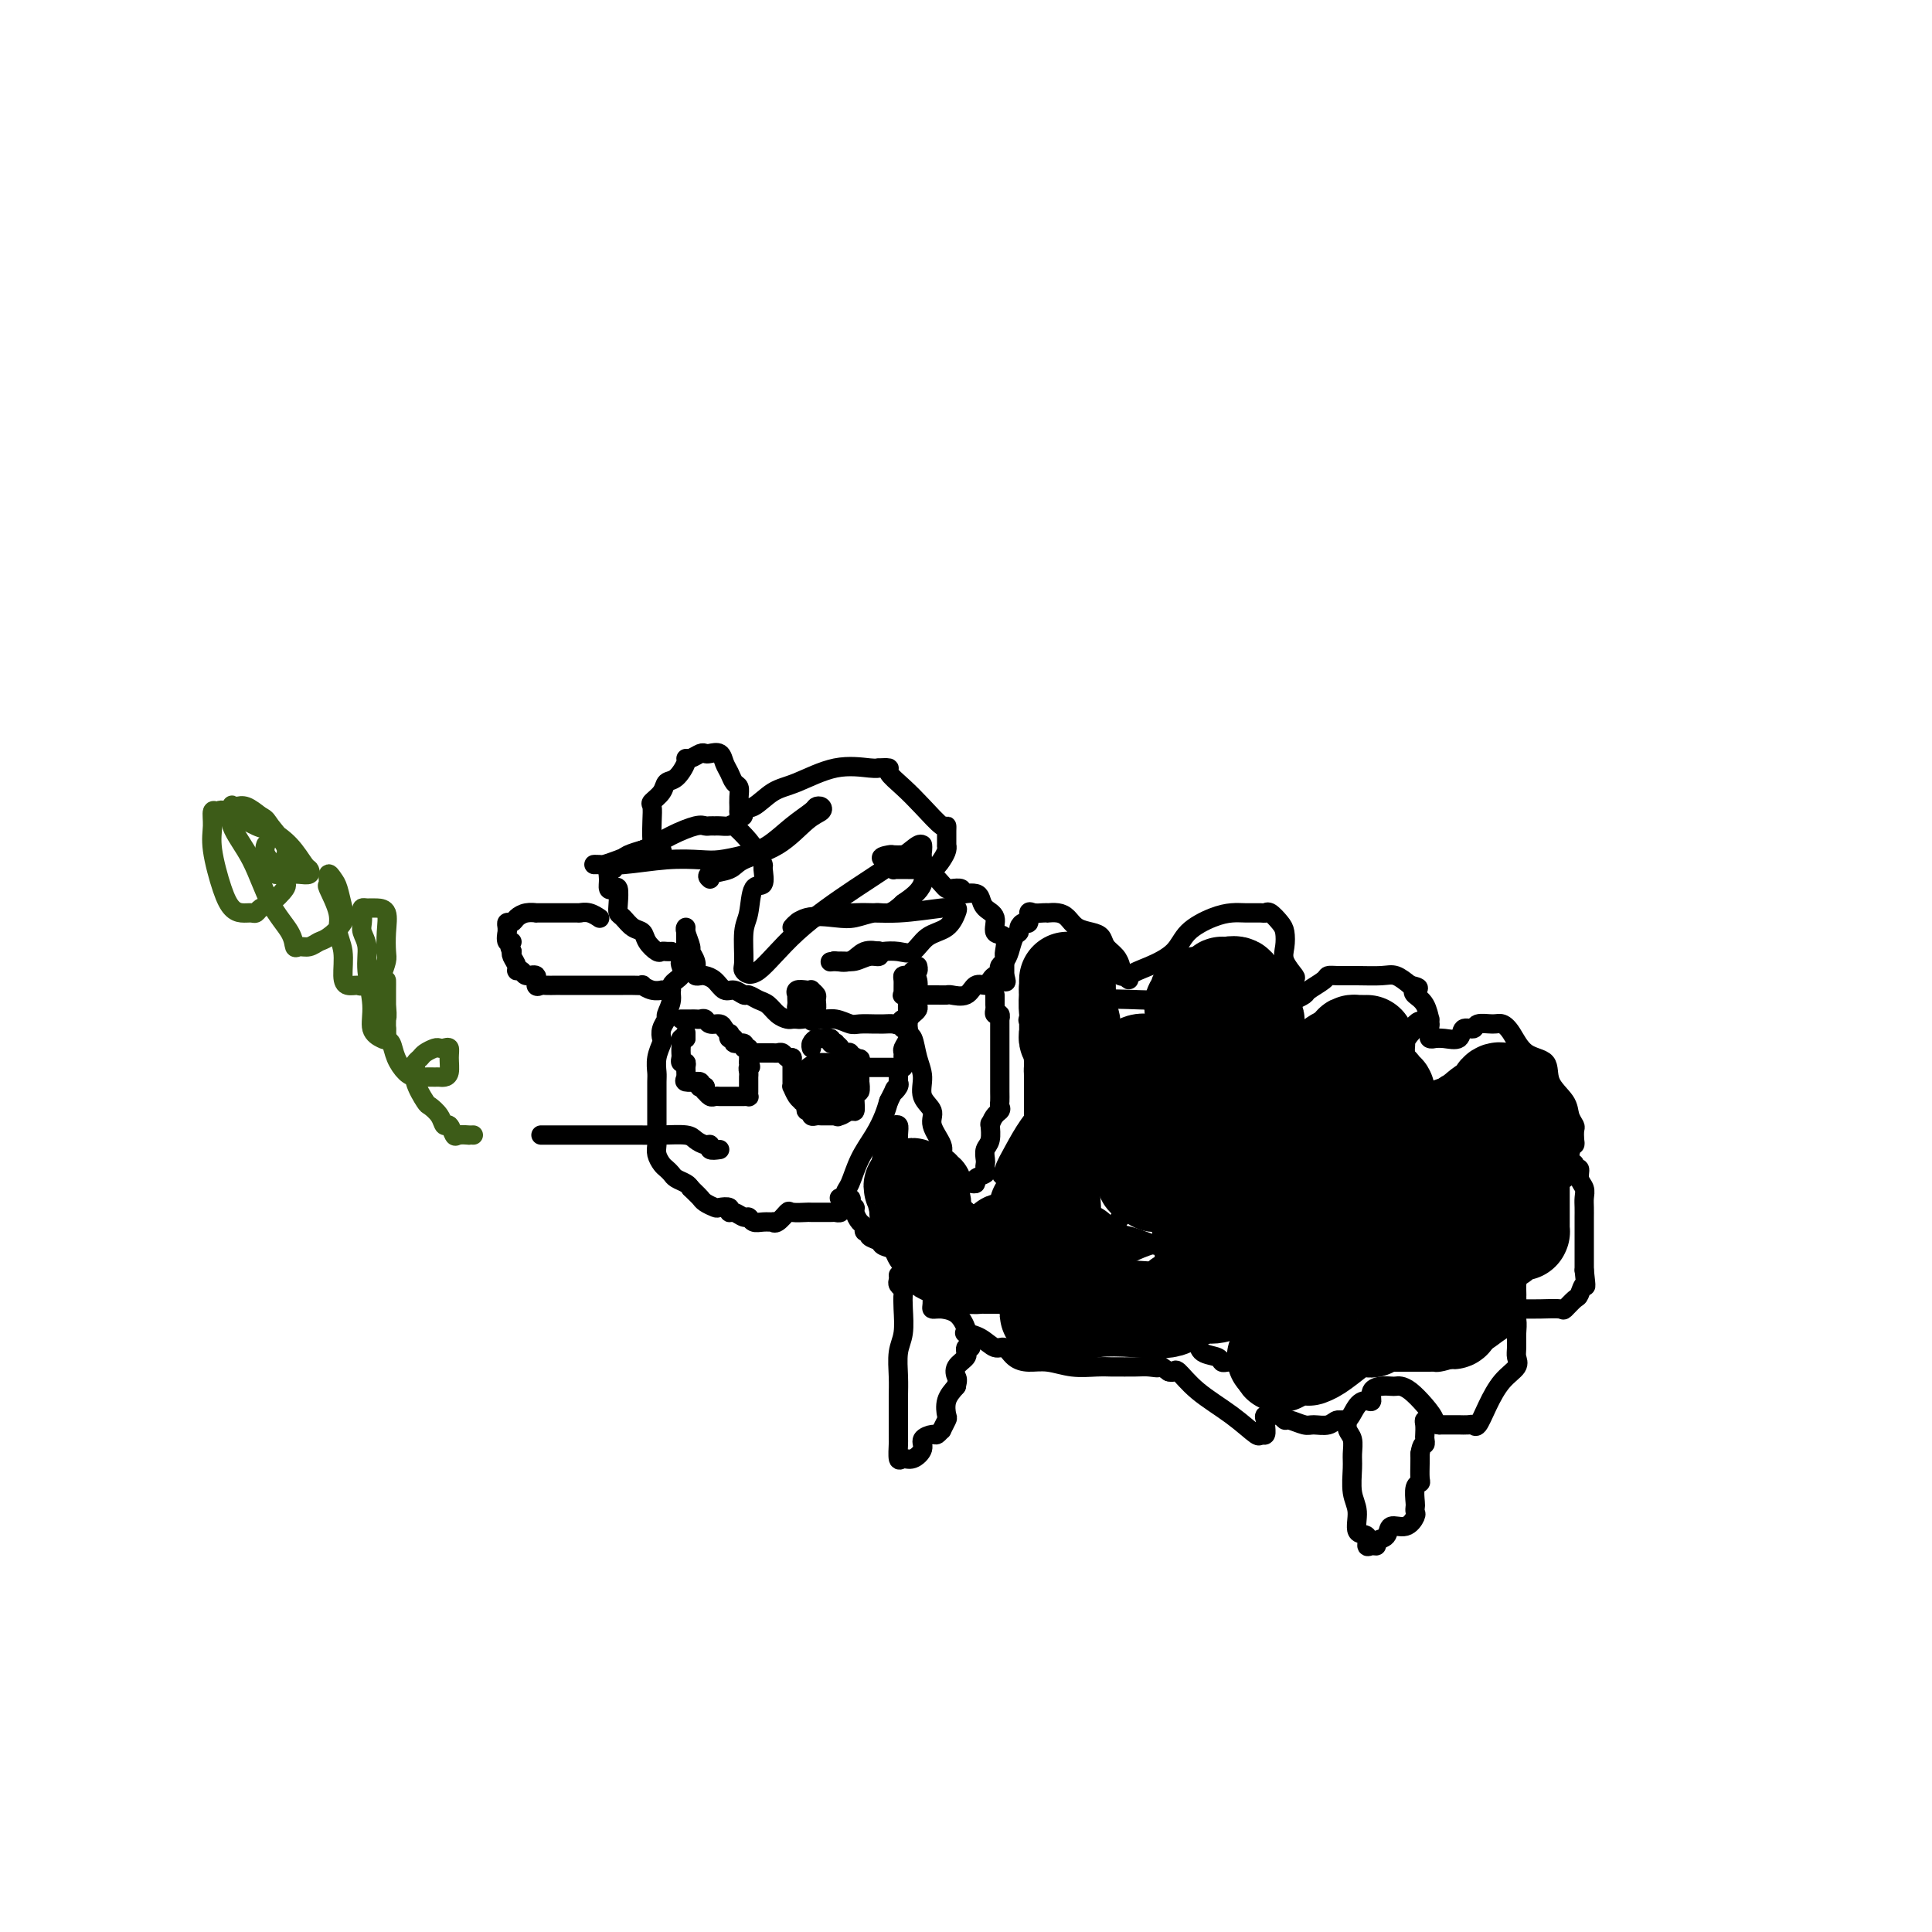 <svg viewBox='0 0 400 400' version='1.1' xmlns='http://www.w3.org/2000/svg' xmlns:xlink='http://www.w3.org/1999/xlink'><g fill='none' stroke='rgb(0,0,0)' stroke-width='4' stroke-linecap='round' stroke-linejoin='round'><path d='M142,193c-0.000,-0.089 -0.000,-0.179 0,0c0.000,0.179 0.001,0.625 0,1c-0.001,0.375 -0.004,0.678 0,1c0.004,0.322 0.015,0.663 0,1c-0.015,0.337 -0.054,0.671 0,1c0.054,0.329 0.203,0.654 0,1c-0.203,0.346 -0.757,0.714 -1,1c-0.243,0.286 -0.174,0.490 0,1c0.174,0.510 0.454,1.326 0,2c-0.454,0.674 -1.642,1.205 -2,2c-0.358,0.795 0.114,1.852 0,3c-0.114,1.148 -0.814,2.386 -1,3c-0.186,0.614 0.143,0.604 0,1c-0.143,0.396 -0.756,1.199 -1,2c-0.244,0.801 -0.118,1.602 0,2c0.118,0.398 0.228,0.393 0,1c-0.228,0.607 -0.793,1.825 -1,3c-0.207,1.175 -0.055,2.306 0,3c0.055,0.694 0.015,0.952 0,2c-0.015,1.048 -0.004,2.886 0,4c0.004,1.114 0.000,1.506 0,2c-0.000,0.494 0.003,1.092 0,2c-0.003,0.908 -0.012,2.127 0,3c0.012,0.873 0.045,1.400 0,2c-0.045,0.600 -0.168,1.274 0,2c0.168,0.726 0.626,1.504 1,2c0.374,0.496 0.664,0.710 1,1c0.336,0.290 0.719,0.655 1,1c0.281,0.345 0.460,0.670 1,1c0.540,0.330 1.440,0.666 2,1c0.560,0.334 0.780,0.667 1,1'/><path d='M143,246c1.506,1.491 1.770,1.719 2,2c0.230,0.281 0.425,0.615 1,1c0.575,0.385 1.529,0.820 2,1c0.471,0.180 0.459,0.105 1,0c0.541,-0.105 1.637,-0.239 2,0c0.363,0.239 -0.005,0.853 0,1c0.005,0.147 0.385,-0.171 1,0c0.615,0.171 1.465,0.831 2,1c0.535,0.169 0.756,-0.151 1,0c0.244,0.151 0.512,0.775 1,1c0.488,0.225 1.196,0.053 2,0c0.804,-0.053 1.705,0.014 2,0c0.295,-0.014 -0.015,-0.109 0,0c0.015,0.109 0.354,0.421 1,0c0.646,-0.421 1.599,-1.577 2,-2c0.401,-0.423 0.250,-0.114 1,0c0.750,0.114 2.401,0.031 3,0c0.599,-0.031 0.145,-0.012 1,0c0.855,0.012 3.018,0.015 4,0c0.982,-0.015 0.784,-0.049 1,0c0.216,0.049 0.845,0.181 1,0c0.155,-0.181 -0.164,-0.676 0,-1c0.164,-0.324 0.810,-0.477 1,-1c0.190,-0.523 -0.076,-1.417 0,-2c0.076,-0.583 0.493,-0.855 1,-2c0.507,-1.145 1.105,-3.163 2,-5c0.895,-1.837 2.087,-3.495 3,-5c0.913,-1.505 1.547,-2.859 2,-4c0.453,-1.141 0.727,-2.071 1,-3'/><path d='M184,228c2.022,-3.964 1.077,-2.375 1,-2c-0.077,0.375 0.715,-0.463 1,-1c0.285,-0.537 0.062,-0.774 0,-1c-0.062,-0.226 0.036,-0.442 0,-1c-0.036,-0.558 -0.207,-1.458 0,-2c0.207,-0.542 0.791,-0.725 1,-1c0.209,-0.275 0.042,-0.640 0,-1c-0.042,-0.360 0.042,-0.713 0,-1c-0.042,-0.287 -0.208,-0.508 0,-1c0.208,-0.492 0.792,-1.255 1,-2c0.208,-0.745 0.042,-1.470 0,-2c-0.042,-0.530 0.041,-0.863 0,-2c-0.041,-1.137 -0.207,-3.078 0,-4c0.207,-0.922 0.788,-0.824 1,-1c0.212,-0.176 0.056,-0.626 0,-1c-0.056,-0.374 -0.011,-0.674 0,-1c0.011,-0.326 -0.011,-0.680 0,-1c0.011,-0.320 0.055,-0.608 0,-1c-0.055,-0.392 -0.211,-0.889 0,-1c0.211,-0.111 0.788,0.162 1,0c0.212,-0.162 0.061,-0.761 0,-1c-0.061,-0.239 -0.030,-0.120 0,0'/><path d='M139,205c-0.298,-0.002 -0.595,-0.004 -1,0c-0.405,0.004 -0.916,0.015 -1,0c-0.084,-0.015 0.259,-0.057 0,0c-0.259,0.057 -1.120,0.211 -2,0c-0.880,-0.211 -1.778,-0.789 -2,-1c-0.222,-0.211 0.233,-0.057 0,0c-0.233,0.057 -1.155,0.015 -2,0c-0.845,-0.015 -1.613,-0.004 -2,0c-0.387,0.004 -0.391,0.001 -1,0c-0.609,-0.001 -1.822,-0.000 -3,0c-1.178,0.000 -2.323,0.000 -3,0c-0.677,-0.000 -0.888,-0.001 -2,0c-1.112,0.001 -3.125,0.002 -4,0c-0.875,-0.002 -0.611,-0.008 -1,0c-0.389,0.008 -1.432,0.031 -2,0c-0.568,-0.031 -0.663,-0.117 -1,0c-0.337,0.117 -0.917,0.438 -1,0c-0.083,-0.438 0.333,-1.636 0,-2c-0.333,-0.364 -1.413,0.106 -2,0c-0.587,-0.106 -0.679,-0.788 -1,-1c-0.321,-0.212 -0.869,0.046 -1,0c-0.131,-0.046 0.157,-0.397 0,-1c-0.157,-0.603 -0.759,-1.458 -1,-2c-0.241,-0.542 -0.120,-0.771 0,-1'/><path d='M106,197c-1.022,-1.569 -0.078,-1.992 0,-2c0.078,-0.008 -0.712,0.400 -1,0c-0.288,-0.400 -0.074,-1.609 0,-2c0.074,-0.391 0.008,0.036 0,0c-0.008,-0.036 0.042,-0.535 0,-1c-0.042,-0.465 -0.175,-0.895 0,-1c0.175,-0.105 0.658,0.115 1,0c0.342,-0.115 0.542,-0.567 1,-1c0.458,-0.433 1.173,-0.848 2,-1c0.827,-0.152 1.765,-0.041 2,0c0.235,0.041 -0.233,0.011 0,0c0.233,-0.011 1.166,-0.003 2,0c0.834,0.003 1.569,0.001 2,0c0.431,-0.001 0.559,0.000 1,0c0.441,-0.000 1.196,-0.001 2,0c0.804,0.001 1.659,0.004 2,0c0.341,-0.004 0.168,-0.015 0,0c-0.168,0.015 -0.332,0.057 0,0c0.332,-0.057 1.161,-0.211 2,0c0.839,0.211 1.687,0.788 2,1c0.313,0.212 0.089,0.061 0,0c-0.089,-0.061 -0.045,-0.030 0,0'/><path d='M139,197c-0.325,0.012 -0.650,0.024 -1,0c-0.350,-0.024 -0.727,-0.085 -1,0c-0.273,0.085 -0.444,0.317 -1,0c-0.556,-0.317 -1.498,-1.184 -2,-2c-0.502,-0.816 -0.566,-1.582 -1,-2c-0.434,-0.418 -1.240,-0.487 -2,-1c-0.760,-0.513 -1.474,-1.469 -2,-2c-0.526,-0.531 -0.863,-0.638 -1,-1c-0.137,-0.362 -0.075,-0.978 0,-2c0.075,-1.022 0.163,-2.450 0,-3c-0.163,-0.550 -0.575,-0.223 -1,0c-0.425,0.223 -0.861,0.343 -1,0c-0.139,-0.343 0.018,-1.149 0,-2c-0.018,-0.851 -0.212,-1.748 0,-2c0.212,-0.252 0.828,0.140 1,0c0.172,-0.140 -0.101,-0.812 0,-1c0.101,-0.188 0.576,0.107 1,0c0.424,-0.107 0.796,-0.617 1,-1c0.204,-0.383 0.239,-0.638 1,-1c0.761,-0.362 2.246,-0.830 3,-1c0.754,-0.170 0.777,-0.043 1,0c0.223,0.043 0.648,0.001 1,0c0.352,-0.001 0.633,0.038 1,0c0.367,-0.038 0.819,-0.154 1,0c0.181,0.154 0.090,0.577 0,1'/><path d='M137,177c0.917,0.129 -0.292,0.453 -1,0c-0.708,-0.453 -0.915,-1.682 -1,-3c-0.085,-1.318 -0.049,-2.725 0,-4c0.049,-1.275 0.110,-2.420 0,-3c-0.110,-0.580 -0.390,-0.596 0,-1c0.390,-0.404 1.449,-1.194 2,-2c0.551,-0.806 0.595,-1.626 1,-2c0.405,-0.374 1.173,-0.300 2,-1c0.827,-0.700 1.713,-2.174 2,-3c0.287,-0.826 -0.026,-1.006 0,-1c0.026,0.006 0.392,0.196 1,0c0.608,-0.196 1.458,-0.779 2,-1c0.542,-0.221 0.775,-0.082 1,0c0.225,0.082 0.441,0.106 1,0c0.559,-0.106 1.460,-0.341 2,0c0.540,0.341 0.719,1.260 1,2c0.281,0.740 0.664,1.301 1,2c0.336,0.699 0.626,1.535 1,2c0.374,0.465 0.832,0.560 1,1c0.168,0.440 0.045,1.226 0,2c-0.045,0.774 -0.012,1.537 0,2c0.012,0.463 0.003,0.625 0,1c-0.003,0.375 -0.001,0.964 0,1c0.001,0.036 0.000,-0.482 0,-1'/><path d='M153,168c0.864,1.929 1.025,0.751 1,0c-0.025,-0.751 -0.235,-1.074 0,-1c0.235,0.074 0.917,0.545 2,0c1.083,-0.545 2.568,-2.108 4,-3c1.432,-0.892 2.812,-1.115 5,-2c2.188,-0.885 5.183,-2.434 8,-3c2.817,-0.566 5.457,-0.150 7,0c1.543,0.150 1.991,0.035 2,0c0.009,-0.035 -0.421,0.012 0,0c0.421,-0.012 1.692,-0.083 2,0c0.308,0.083 -0.348,0.319 0,1c0.348,0.681 1.701,1.808 3,3c1.299,1.192 2.544,2.451 4,4c1.456,1.549 3.122,3.390 4,4c0.878,0.610 0.967,-0.009 1,0c0.033,0.009 0.009,0.646 0,1c-0.009,0.354 -0.005,0.426 0,1c0.005,0.574 0.010,1.650 0,2c-0.010,0.350 -0.035,-0.025 0,0c0.035,0.025 0.131,0.452 0,1c-0.131,0.548 -0.490,1.219 -1,2c-0.510,0.781 -1.173,1.674 -2,2c-0.827,0.326 -1.819,0.087 -2,0c-0.181,-0.087 0.450,-0.023 0,0c-0.450,0.023 -1.980,0.003 -3,0c-1.020,-0.003 -1.530,0.010 -2,0c-0.470,-0.010 -0.899,-0.044 -1,0c-0.101,0.044 0.127,0.166 0,0c-0.127,-0.166 -0.608,-0.619 -1,-1c-0.392,-0.381 -0.696,-0.691 -1,-1'/><path d='M183,178c-1.351,-0.535 0.271,-0.874 1,-1c0.729,-0.126 0.564,-0.040 1,0c0.436,0.040 1.474,0.035 2,0c0.526,-0.035 0.539,-0.098 1,0c0.461,0.098 1.370,0.359 2,1c0.630,0.641 0.981,1.664 1,2c0.019,0.336 -0.295,-0.015 0,0c0.295,0.015 1.197,0.395 2,1c0.803,0.605 1.507,1.434 2,2c0.493,0.566 0.775,0.870 1,1c0.225,0.130 0.393,0.087 1,0c0.607,-0.087 1.655,-0.217 2,0c0.345,0.217 -0.011,0.783 0,1c0.011,0.217 0.389,0.087 1,0c0.611,-0.087 1.454,-0.132 2,0c0.546,0.132 0.795,0.439 1,1c0.205,0.561 0.367,1.376 1,2c0.633,0.624 1.739,1.056 2,2c0.261,0.944 -0.322,2.400 0,3c0.322,0.600 1.550,0.345 2,1c0.450,0.655 0.120,2.221 0,3c-0.120,0.779 -0.032,0.769 0,1c0.032,0.231 0.009,0.701 0,1c-0.009,0.299 -0.002,0.427 0,1c0.002,0.573 0.001,1.592 0,2c-0.001,0.408 -0.000,0.204 0,0'/><path d='M208,202c0.814,2.588 -0.151,0.557 -1,0c-0.849,-0.557 -1.583,0.358 -2,1c-0.417,0.642 -0.517,1.009 -1,1c-0.483,-0.009 -1.351,-0.395 -2,0c-0.649,0.395 -1.081,1.570 -2,2c-0.919,0.430 -2.326,0.115 -3,0c-0.674,-0.115 -0.615,-0.031 -1,0c-0.385,0.031 -1.215,0.008 -2,0c-0.785,-0.008 -1.524,-0.002 -2,0c-0.476,0.002 -0.688,0.001 -1,0c-0.312,-0.001 -0.725,-0.002 -1,0c-0.275,0.002 -0.413,0.008 -1,0c-0.587,-0.008 -1.622,-0.030 -2,0c-0.378,0.030 -0.098,0.113 0,0c0.098,-0.113 0.015,-0.423 0,-1c-0.015,-0.577 0.038,-1.422 0,-2c-0.038,-0.578 -0.168,-0.891 0,-1c0.168,-0.109 0.634,-0.016 1,0c0.366,0.016 0.634,-0.045 1,0c0.366,0.045 0.831,0.197 1,1c0.169,0.803 0.042,2.257 0,3c-0.042,0.743 -0.000,0.777 0,1c0.000,0.223 -0.041,0.637 0,1c0.041,0.363 0.165,0.675 0,1c-0.165,0.325 -0.619,0.664 -1,1c-0.381,0.336 -0.691,0.668 -1,1'/><path d='M188,211c-0.484,1.177 -0.693,0.119 -1,0c-0.307,-0.119 -0.710,0.700 -1,1c-0.290,0.300 -0.466,0.080 -1,0c-0.534,-0.080 -1.427,-0.020 -2,0c-0.573,0.020 -0.828,0.001 -1,0c-0.172,-0.001 -0.262,0.014 -1,0c-0.738,-0.014 -2.125,-0.059 -3,0c-0.875,0.059 -1.239,0.222 -2,0c-0.761,-0.222 -1.920,-0.830 -3,-1c-1.080,-0.170 -2.082,0.098 -3,0c-0.918,-0.098 -1.752,-0.561 -2,-1c-0.248,-0.439 0.091,-0.853 0,-1c-0.091,-0.147 -0.613,-0.028 -1,0c-0.387,0.028 -0.640,-0.035 -1,0c-0.360,0.035 -0.828,0.168 -1,0c-0.172,-0.168 -0.048,-0.637 0,-1c0.048,-0.363 0.019,-0.619 0,-1c-0.019,-0.381 -0.029,-0.886 0,-1c0.029,-0.114 0.098,0.165 0,0c-0.098,-0.165 -0.362,-0.773 0,-1c0.362,-0.227 1.351,-0.073 2,0c0.649,0.073 0.960,0.065 1,0c0.040,-0.065 -0.189,-0.186 0,0c0.189,0.186 0.797,0.680 1,1c0.203,0.320 0.003,0.467 0,1c-0.003,0.533 0.192,1.451 0,2c-0.192,0.549 -0.769,0.728 -1,1c-0.231,0.272 -0.115,0.636 0,1'/><path d='M168,211c0.109,0.928 0.381,0.249 0,0c-0.381,-0.249 -1.414,-0.069 -2,0c-0.586,0.069 -0.723,0.026 -1,0c-0.277,-0.026 -0.693,-0.034 -1,0c-0.307,0.034 -0.506,0.110 -1,0c-0.494,-0.110 -1.283,-0.407 -2,-1c-0.717,-0.593 -1.361,-1.484 -2,-2c-0.639,-0.516 -1.273,-0.658 -2,-1c-0.727,-0.342 -1.545,-0.883 -2,-1c-0.455,-0.117 -0.545,0.189 -1,0c-0.455,-0.189 -1.273,-0.874 -2,-1c-0.727,-0.126 -1.361,0.307 -2,0c-0.639,-0.307 -1.282,-1.352 -2,-2c-0.718,-0.648 -1.512,-0.897 -2,-1c-0.488,-0.103 -0.671,-0.059 -1,0c-0.329,0.059 -0.805,0.134 -1,0c-0.195,-0.134 -0.109,-0.477 0,-1c0.109,-0.523 0.239,-1.226 0,-2c-0.239,-0.774 -0.849,-1.619 -1,-2c-0.151,-0.381 0.155,-0.298 0,-1c-0.155,-0.702 -0.773,-2.189 -1,-3c-0.227,-0.811 -0.065,-0.946 0,-1c0.065,-0.054 0.032,-0.027 0,0'/><path d='M187,211c0.032,0.302 0.064,0.603 0,1c-0.064,0.397 -0.225,0.889 0,1c0.225,0.111 0.835,-0.158 1,0c0.165,0.158 -0.116,0.745 0,1c0.116,0.255 0.628,0.179 1,1c0.372,0.821 0.605,2.539 1,4c0.395,1.461 0.951,2.664 1,4c0.049,1.336 -0.408,2.806 0,4c0.408,1.194 1.681,2.112 2,3c0.319,0.888 -0.317,1.744 0,3c0.317,1.256 1.587,2.910 2,4c0.413,1.090 -0.030,1.615 0,2c0.030,0.385 0.534,0.632 1,1c0.466,0.368 0.894,0.859 1,1c0.106,0.141 -0.111,-0.067 0,0c0.111,0.067 0.551,0.410 1,1c0.449,0.590 0.908,1.426 1,2c0.092,0.574 -0.181,0.887 0,1c0.181,0.113 0.817,0.027 1,0c0.183,-0.027 -0.087,0.004 0,0c0.087,-0.004 0.531,-0.042 1,0c0.469,0.042 0.963,0.166 1,0c0.037,-0.166 -0.382,-0.621 0,-1c0.382,-0.379 1.565,-0.682 2,-1c0.435,-0.318 0.120,-0.650 0,-1c-0.120,-0.350 -0.046,-0.718 0,-1c0.046,-0.282 0.065,-0.479 0,-1c-0.065,-0.521 -0.213,-1.366 0,-2c0.213,-0.634 0.788,-1.055 1,-2c0.212,-0.945 0.061,-2.413 0,-3c-0.061,-0.587 -0.030,-0.294 0,0'/><path d='M205,233c0.608,-2.176 1.627,-2.617 2,-3c0.373,-0.383 0.100,-0.708 0,-1c-0.100,-0.292 -0.027,-0.550 0,-1c0.027,-0.450 0.007,-1.090 0,-2c-0.007,-0.910 -0.002,-2.088 0,-3c0.002,-0.912 0.001,-1.558 0,-2c-0.001,-0.442 -0.000,-0.681 0,-1c0.000,-0.319 0.000,-0.718 0,-1c-0.000,-0.282 0.000,-0.448 0,-1c-0.000,-0.552 -0.000,-1.492 0,-2c0.000,-0.508 0.001,-0.585 0,-1c-0.001,-0.415 -0.004,-1.168 0,-2c0.004,-0.832 0.015,-1.743 0,-2c-0.015,-0.257 -0.057,0.138 0,0c0.057,-0.138 0.211,-0.810 0,-1c-0.211,-0.190 -0.789,0.103 -1,0c-0.211,-0.103 -0.057,-0.602 0,-1c0.057,-0.398 0.015,-0.694 0,-1c-0.015,-0.306 -0.004,-0.621 0,-1c0.004,-0.379 0.001,-0.823 0,-1c-0.001,-0.177 -0.001,-0.089 0,0'/><path d='M207,201c-0.089,-0.347 -0.177,-0.695 0,-1c0.177,-0.305 0.621,-0.568 1,-1c0.379,-0.432 0.693,-1.034 1,-2c0.307,-0.966 0.608,-2.295 1,-3c0.392,-0.705 0.875,-0.785 1,-1c0.125,-0.215 -0.108,-0.565 0,-1c0.108,-0.435 0.557,-0.954 1,-1c0.443,-0.046 0.879,0.380 1,0c0.121,-0.380 -0.074,-1.566 0,-2c0.074,-0.434 0.418,-0.117 1,0c0.582,0.117 1.402,0.033 2,0c0.598,-0.033 0.974,-0.016 1,0c0.026,0.016 -0.299,0.032 0,0c0.299,-0.032 1.222,-0.112 2,0c0.778,0.112 1.412,0.414 2,1c0.588,0.586 1.131,1.455 2,2c0.869,0.545 2.065,0.766 3,1c0.935,0.234 1.610,0.482 2,1c0.390,0.518 0.496,1.305 1,2c0.504,0.695 1.406,1.297 2,2c0.594,0.703 0.881,1.508 1,2c0.119,0.492 0.071,0.671 0,1c-0.071,0.329 -0.163,0.808 0,1c0.163,0.192 0.582,0.096 1,0'/><path d='M233,202c1.140,1.479 0.489,0.677 1,0c0.511,-0.677 2.184,-1.229 4,-2c1.816,-0.771 3.773,-1.762 5,-3c1.227,-1.238 1.723,-2.724 3,-4c1.277,-1.276 3.337,-2.341 5,-3c1.663,-0.659 2.931,-0.910 4,-1c1.069,-0.090 1.939,-0.018 3,0c1.061,0.018 2.312,-0.018 3,0c0.688,0.018 0.812,0.091 1,0c0.188,-0.091 0.441,-0.345 1,0c0.559,0.345 1.425,1.291 2,2c0.575,0.709 0.858,1.182 1,2c0.142,0.818 0.144,1.981 0,3c-0.144,1.019 -0.433,1.896 0,3c0.433,1.104 1.587,2.436 2,3c0.413,0.564 0.083,0.359 0,1c-0.083,0.641 0.079,2.127 0,3c-0.079,0.873 -0.401,1.134 0,1c0.401,-0.134 1.524,-0.663 2,-1c0.476,-0.337 0.306,-0.483 1,-1c0.694,-0.517 2.251,-1.406 3,-2c0.749,-0.594 0.689,-0.893 1,-1c0.311,-0.107 0.992,-0.023 2,0c1.008,0.023 2.342,-0.014 4,0c1.658,0.014 3.639,0.081 5,0c1.361,-0.081 2.103,-0.309 3,0c0.897,0.309 1.948,1.154 3,2'/><path d='M292,204c2.575,0.494 1.513,0.729 1,1c-0.513,0.271 -0.477,0.577 0,1c0.477,0.423 1.396,0.964 2,2c0.604,1.036 0.893,2.569 1,3c0.107,0.431 0.033,-0.238 0,0c-0.033,0.238 -0.024,1.385 0,2c0.024,0.615 0.064,0.700 0,1c-0.064,0.300 -0.231,0.814 0,1c0.231,0.186 0.859,0.042 1,0c0.141,-0.042 -0.204,0.018 0,0c0.204,-0.018 0.956,-0.114 2,0c1.044,0.114 2.381,0.437 3,0c0.619,-0.437 0.522,-1.635 1,-2c0.478,-0.365 1.531,0.102 2,0c0.469,-0.102 0.354,-0.774 1,-1c0.646,-0.226 2.055,-0.007 3,0c0.945,0.007 1.427,-0.197 2,0c0.573,0.197 1.236,0.793 2,2c0.764,1.207 1.629,3.023 3,4c1.371,0.977 3.247,1.116 4,2c0.753,0.884 0.384,2.512 1,4c0.616,1.488 2.217,2.836 3,4c0.783,1.164 0.746,2.144 1,3c0.254,0.856 0.797,1.589 1,2c0.203,0.411 0.065,0.502 0,1c-0.065,0.498 -0.056,1.403 0,2c0.056,0.597 0.159,0.885 0,1c-0.159,0.115 -0.579,0.058 -1,0'/><path d='M325,237c0.526,2.932 -0.657,1.763 -1,2c-0.343,0.237 0.156,1.878 0,3c-0.156,1.122 -0.967,1.723 -1,2c-0.033,0.277 0.713,0.231 1,0c0.287,-0.231 0.114,-0.646 0,-1c-0.114,-0.354 -0.170,-0.646 0,-1c0.170,-0.354 0.566,-0.768 1,-1c0.434,-0.232 0.905,-0.280 1,0c0.095,0.280 -0.185,0.890 0,1c0.185,0.110 0.834,-0.280 1,0c0.166,0.280 -0.152,1.231 0,2c0.152,0.769 0.773,1.357 1,2c0.227,0.643 0.061,1.342 0,2c-0.061,0.658 -0.016,1.275 0,2c0.016,0.725 0.004,1.560 0,2c-0.004,0.440 -0.001,0.487 0,1c0.001,0.513 0.000,1.491 0,2c-0.000,0.509 -0.000,0.549 0,1c0.000,0.451 0.000,1.314 0,2c-0.000,0.686 -0.000,1.196 0,2c0.000,0.804 0.000,1.902 0,3'/><path d='M328,263c0.517,4.588 0.310,3.058 0,3c-0.310,-0.058 -0.721,1.358 -1,2c-0.279,0.642 -0.424,0.512 -1,1c-0.576,0.488 -1.582,1.595 -2,2c-0.418,0.405 -0.249,0.109 -1,0c-0.751,-0.109 -2.421,-0.032 -4,0c-1.579,0.032 -3.065,0.019 -4,0c-0.935,-0.019 -1.319,-0.043 -2,0c-0.681,0.043 -1.658,0.152 -2,0c-0.342,-0.152 -0.049,-0.564 0,-1c0.049,-0.436 -0.144,-0.897 0,-1c0.144,-0.103 0.627,0.150 1,0c0.373,-0.150 0.635,-0.703 1,0c0.365,0.703 0.832,2.663 1,4c0.168,1.337 0.036,2.050 0,3c-0.036,0.950 0.023,2.136 0,3c-0.023,0.864 -0.128,1.406 0,2c0.128,0.594 0.490,1.241 0,2c-0.490,0.759 -1.832,1.629 -3,3c-1.168,1.371 -2.162,3.243 -3,5c-0.838,1.757 -1.519,3.399 -2,4c-0.481,0.601 -0.763,0.161 -1,0c-0.237,-0.161 -0.431,-0.043 -1,0c-0.569,0.043 -1.513,0.012 -2,0c-0.487,-0.012 -0.516,-0.003 -1,0c-0.484,0.003 -1.424,0.001 -2,0c-0.576,-0.001 -0.788,-0.000 -1,0'/><path d='M298,295c-1.384,-0.089 -0.843,-0.311 -1,-1c-0.157,-0.689 -1.011,-1.845 -2,-3c-0.989,-1.155 -2.113,-2.310 -3,-3c-0.887,-0.690 -1.538,-0.915 -2,-1c-0.462,-0.085 -0.736,-0.029 -1,0c-0.264,0.029 -0.518,0.032 -1,0c-0.482,-0.032 -1.193,-0.099 -2,0c-0.807,0.099 -1.711,0.364 -2,1c-0.289,0.636 0.035,1.644 0,2c-0.035,0.356 -0.431,0.061 -1,0c-0.569,-0.061 -1.311,0.113 -2,1c-0.689,0.887 -1.324,2.487 -2,3c-0.676,0.513 -1.393,-0.063 -2,0c-0.607,0.063 -1.104,0.764 -2,1c-0.896,0.236 -2.191,0.007 -3,0c-0.809,-0.007 -1.133,0.209 -2,0c-0.867,-0.209 -2.278,-0.841 -3,-1c-0.722,-0.159 -0.754,0.157 -1,0c-0.246,-0.157 -0.707,-0.787 -1,-1c-0.293,-0.213 -0.417,-0.011 -1,0c-0.583,0.011 -1.624,-0.170 -2,0c-0.376,0.170 -0.087,0.689 0,1c0.087,0.311 -0.028,0.412 0,1c0.028,0.588 0.199,1.663 0,2c-0.199,0.337 -0.768,-0.065 -1,0c-0.232,0.065 -0.128,0.595 -1,0c-0.872,-0.595 -2.720,-2.317 -5,-4c-2.280,-1.683 -4.993,-3.327 -7,-5c-2.007,-1.673 -3.310,-3.373 -4,-4c-0.690,-0.627 -0.769,-0.179 -1,0c-0.231,0.179 -0.616,0.090 -1,0'/><path d='M242,284c-3.148,-2.238 -2.018,-1.332 -2,-1c0.018,0.332 -1.074,0.089 -2,0c-0.926,-0.089 -1.685,-0.023 -3,0c-1.315,0.023 -3.187,0.002 -4,0c-0.813,-0.002 -0.566,0.014 -1,0c-0.434,-0.014 -1.548,-0.058 -3,0c-1.452,0.058 -3.243,0.218 -5,0c-1.757,-0.218 -3.481,-0.813 -5,-1c-1.519,-0.187 -2.832,0.034 -4,0c-1.168,-0.034 -2.191,-0.325 -3,-1c-0.809,-0.675 -1.404,-1.736 -2,-2c-0.596,-0.264 -1.192,0.268 -2,0c-0.808,-0.268 -1.829,-1.336 -3,-2c-1.171,-0.664 -2.493,-0.924 -3,-1c-0.507,-0.076 -0.198,0.032 0,0c0.198,-0.032 0.285,-0.205 0,-1c-0.285,-0.795 -0.942,-2.213 -2,-3c-1.058,-0.787 -2.518,-0.945 -3,-1c-0.482,-0.055 0.015,-0.009 0,0c-0.015,0.009 -0.540,-0.020 -1,0c-0.460,0.020 -0.854,0.087 -1,0c-0.146,-0.087 -0.042,-0.329 0,-1c0.042,-0.671 0.023,-1.772 0,-2c-0.023,-0.228 -0.050,0.417 0,0c0.050,-0.417 0.178,-1.895 0,-3c-0.178,-1.105 -0.663,-1.836 -1,-2c-0.337,-0.164 -0.525,0.239 -1,0c-0.475,-0.239 -1.238,-1.119 -2,-2'/><path d='M189,261c-1.887,-2.333 -1.105,-0.667 -1,0c0.105,0.667 -0.467,0.333 -1,0c-0.533,-0.333 -1.026,-0.666 -1,-1c0.026,-0.334 0.572,-0.668 0,-1c-0.572,-0.332 -2.262,-0.663 -3,-1c-0.738,-0.337 -0.523,-0.682 -1,-1c-0.477,-0.318 -1.647,-0.609 -2,-1c-0.353,-0.391 0.112,-0.882 0,-1c-0.112,-0.118 -0.799,0.136 -1,0c-0.201,-0.136 0.086,-0.663 0,-1c-0.086,-0.337 -0.545,-0.485 -1,-1c-0.455,-0.515 -0.904,-1.396 -1,-2c-0.096,-0.604 0.163,-0.933 0,-1c-0.163,-0.067 -0.748,0.126 -1,0c-0.252,-0.126 -0.171,-0.570 0,-1c0.171,-0.430 0.431,-0.847 0,-1c-0.431,-0.153 -1.552,-0.044 -2,0c-0.448,0.044 -0.224,0.022 0,0'/><path d='M186,264c0.030,0.336 0.060,0.671 0,1c-0.060,0.329 -0.211,0.650 0,1c0.211,0.350 0.785,0.728 1,1c0.215,0.272 0.072,0.439 0,1c-0.072,0.561 -0.072,1.518 0,3c0.072,1.482 0.215,3.489 0,5c-0.215,1.511 -0.790,2.526 -1,4c-0.210,1.474 -0.056,3.406 0,5c0.056,1.594 0.015,2.851 0,4c-0.015,1.149 -0.004,2.189 0,3c0.004,0.811 0.000,1.391 0,2c-0.000,0.609 0.002,1.245 0,2c-0.002,0.755 -0.009,1.630 0,2c0.009,0.370 0.035,0.237 0,1c-0.035,0.763 -0.130,2.422 0,3c0.130,0.578 0.487,0.074 1,0c0.513,-0.074 1.184,0.283 2,0c0.816,-0.283 1.778,-1.204 2,-2c0.222,-0.796 -0.295,-1.465 0,-2c0.295,-0.535 1.403,-0.935 2,-1c0.597,-0.065 0.682,0.206 1,0c0.318,-0.206 0.868,-0.887 1,-1c0.132,-0.113 -0.155,0.343 0,0c0.155,-0.343 0.753,-1.484 1,-2c0.247,-0.516 0.143,-0.408 0,-1c-0.143,-0.592 -0.327,-1.883 0,-3c0.327,-1.117 1.163,-2.058 2,-3'/><path d='M198,287c0.342,-1.442 0.197,-1.548 0,-2c-0.197,-0.452 -0.446,-1.249 0,-2c0.446,-0.751 1.587,-1.455 2,-2c0.413,-0.545 0.097,-0.931 0,-1c-0.097,-0.069 0.026,0.177 0,0c-0.026,-0.177 -0.199,-0.778 0,-1c0.199,-0.222 0.771,-0.063 1,0c0.229,0.063 0.114,0.032 0,0'/><path d='M278,294c0.414,0.050 0.829,0.100 1,0c0.171,-0.100 0.099,-0.349 0,0c-0.099,0.349 -0.224,1.297 0,2c0.224,0.703 0.796,1.163 1,2c0.204,0.837 0.038,2.053 0,3c-0.038,0.947 0.050,1.625 0,3c-0.050,1.375 -0.238,3.448 0,5c0.238,1.552 0.904,2.584 1,4c0.096,1.416 -0.376,3.218 0,4c0.376,0.782 1.601,0.546 2,1c0.399,0.454 -0.030,1.598 0,2c0.030,0.402 0.517,0.061 1,0c0.483,-0.061 0.962,0.157 1,0c0.038,-0.157 -0.364,-0.690 0,-1c0.364,-0.310 1.495,-0.397 2,-1c0.505,-0.603 0.384,-1.720 1,-2c0.616,-0.280 1.969,0.278 3,0c1.031,-0.278 1.739,-1.391 2,-2c0.261,-0.609 0.074,-0.713 0,-1c-0.074,-0.287 -0.034,-0.758 0,-1c0.034,-0.242 0.062,-0.257 0,-1c-0.062,-0.743 -0.213,-2.216 0,-3c0.213,-0.784 0.789,-0.880 1,-1c0.211,-0.120 0.057,-0.263 0,-1c-0.057,-0.737 -0.016,-2.068 0,-3c0.016,-0.932 0.008,-1.466 0,-2'/><path d='M294,301c0.381,-2.412 0.833,-1.943 1,-2c0.167,-0.057 0.048,-0.641 0,-1c-0.048,-0.359 -0.027,-0.492 0,-1c0.027,-0.508 0.060,-1.390 0,-2c-0.060,-0.610 -0.212,-0.947 0,-1c0.212,-0.053 0.788,0.178 1,0c0.212,-0.178 0.061,-0.765 0,-1c-0.061,-0.235 -0.030,-0.117 0,0'/><path d='M213,211c-0.144,0.166 -0.289,0.332 0,0c0.289,-0.332 1.011,-1.162 3,-2c1.989,-0.838 5.244,-1.685 9,-2c3.756,-0.315 8.014,-0.099 11,0c2.986,0.099 4.699,0.081 6,0c1.301,-0.081 2.190,-0.224 3,0c0.810,0.224 1.540,0.814 2,1c0.460,0.186 0.651,-0.031 1,0c0.349,0.031 0.856,0.310 1,1c0.144,0.690 -0.074,1.790 0,2c0.074,0.210 0.439,-0.471 0,0c-0.439,0.471 -1.681,2.095 -4,3c-2.319,0.905 -5.716,1.091 -9,2c-3.284,0.909 -6.455,2.542 -9,4c-2.545,1.458 -4.466,2.741 -6,4c-1.534,1.259 -2.683,2.494 -4,4c-1.317,1.506 -2.804,3.282 -4,5c-1.196,1.718 -2.103,3.376 -3,5c-0.897,1.624 -1.785,3.213 -2,4c-0.215,0.787 0.242,0.772 0,1c-0.242,0.228 -1.185,0.697 0,0c1.185,-0.697 4.497,-2.561 8,-4c3.503,-1.439 7.198,-2.452 12,-4c4.802,-1.548 10.712,-3.630 15,-5c4.288,-1.370 6.953,-2.027 9,-3c2.047,-0.973 3.474,-2.262 5,-3c1.526,-0.738 3.150,-0.925 4,-1c0.850,-0.075 0.925,-0.037 1,0'/><path d='M262,223c8.582,-2.989 3.038,-0.961 1,0c-2.038,0.961 -0.571,0.855 0,1c0.571,0.145 0.247,0.540 0,2c-0.247,1.460 -0.418,3.985 -2,6c-1.582,2.015 -4.575,3.521 -8,5c-3.425,1.479 -7.281,2.932 -11,4c-3.719,1.068 -7.300,1.752 -10,2c-2.700,0.248 -4.520,0.061 -6,0c-1.480,-0.061 -2.620,0.004 -4,0c-1.380,-0.004 -3.000,-0.077 0,0c3.000,0.077 10.619,0.305 18,0c7.381,-0.305 14.524,-1.142 22,-2c7.476,-0.858 15.286,-1.737 21,-3c5.714,-1.263 9.334,-2.912 12,-5c2.666,-2.088 4.379,-4.616 5,-6c0.621,-1.384 0.152,-1.624 0,-2c-0.152,-0.376 0.014,-0.890 -1,0c-1.014,0.890 -3.209,3.182 -6,6c-2.791,2.818 -6.178,6.160 -11,10c-4.822,3.840 -11.078,8.178 -16,12c-4.922,3.822 -8.510,7.130 -12,9c-3.490,1.870 -6.883,2.304 -10,3c-3.117,0.696 -5.960,1.656 -8,2c-2.040,0.344 -3.279,0.072 -4,0c-0.721,-0.072 -0.925,0.058 -1,0c-0.075,-0.058 -0.021,-0.302 0,-1c0.021,-0.698 0.011,-1.849 0,-3'/><path d='M231,263c-0.391,-1.342 1.130,-2.696 4,-4c2.870,-1.304 7.087,-2.556 13,-4c5.913,-1.444 13.520,-3.080 20,-4c6.480,-0.920 11.831,-1.124 16,-2c4.169,-0.876 7.155,-2.424 9,-3c1.845,-0.576 2.547,-0.181 3,0c0.453,0.181 0.655,0.149 1,0c0.345,-0.149 0.831,-0.417 1,0c0.169,0.417 0.019,1.517 0,3c-0.019,1.483 0.093,3.350 0,5c-0.093,1.650 -0.391,3.083 -3,5c-2.609,1.917 -7.529,4.319 -13,6c-5.471,1.681 -11.492,2.641 -16,3c-4.508,0.359 -7.502,0.116 -10,0c-2.498,-0.116 -4.500,-0.104 -4,0c0.500,0.104 3.501,0.301 7,0c3.499,-0.301 7.497,-1.100 12,-2c4.503,-0.900 9.513,-1.902 13,-3c3.487,-1.098 5.453,-2.293 7,-3c1.547,-0.707 2.677,-0.924 4,-1c1.323,-0.076 2.840,-0.009 4,0c1.160,0.009 1.964,-0.039 3,0c1.036,0.039 2.306,0.167 3,0c0.694,-0.167 0.813,-0.628 1,0c0.187,0.628 0.442,2.343 0,4c-0.442,1.657 -1.580,3.254 -4,5c-2.420,1.746 -6.120,3.642 -10,5c-3.880,1.358 -7.940,2.179 -12,3'/><path d='M280,276c-5.603,1.689 -8.612,1.912 -11,2c-2.388,0.088 -4.156,0.040 -5,0c-0.844,-0.040 -0.765,-0.073 -1,0c-0.235,0.073 -0.783,0.250 -1,0c-0.217,-0.250 -0.101,-0.928 0,-2c0.101,-1.072 0.187,-2.538 0,-4c-0.187,-1.462 -0.647,-2.920 0,-4c0.647,-1.080 2.400,-1.781 3,-2c0.600,-0.219 0.047,0.045 -2,0c-2.047,-0.045 -5.589,-0.401 -9,0c-3.411,0.401 -6.690,1.557 -10,2c-3.310,0.443 -6.651,0.174 -9,0c-2.349,-0.174 -3.705,-0.251 -4,0c-0.295,0.251 0.471,0.831 0,1c-0.471,0.169 -2.179,-0.072 -3,0c-0.821,0.072 -0.756,0.458 -1,0c-0.244,-0.458 -0.797,-1.759 -1,-3c-0.203,-1.241 -0.055,-2.423 0,-3c0.055,-0.577 0.016,-0.551 0,-1c-0.016,-0.449 -0.009,-1.374 0,-2c0.009,-0.626 0.020,-0.952 0,-1c-0.020,-0.048 -0.070,0.183 0,0c0.070,-0.183 0.259,-0.781 0,-1c-0.259,-0.219 -0.966,-0.059 -2,0c-1.034,0.059 -2.394,0.016 -4,0c-1.606,-0.016 -3.459,-0.005 -5,0c-1.541,0.005 -2.771,0.002 -4,0'/><path d='M211,258c-2.704,-0.001 -2.963,-0.005 -3,0c-0.037,0.005 0.147,0.018 0,0c-0.147,-0.018 -0.625,-0.068 -1,0c-0.375,0.068 -0.646,0.253 -1,0c-0.354,-0.253 -0.792,-0.942 -2,-2c-1.208,-1.058 -3.187,-2.483 -5,-3c-1.813,-0.517 -3.460,-0.127 -4,0c-0.540,0.127 0.027,-0.008 0,0c-0.027,0.008 -0.648,0.161 -1,0c-0.352,-0.161 -0.433,-0.636 -1,-1c-0.567,-0.364 -1.618,-0.618 -2,-1c-0.382,-0.382 -0.094,-0.894 0,-1c0.094,-0.106 -0.005,0.192 0,0c0.005,-0.192 0.115,-0.875 0,-1c-0.115,-0.125 -0.455,0.307 -1,0c-0.545,-0.307 -1.296,-1.353 -2,-2c-0.704,-0.647 -1.363,-0.895 -2,-1c-0.637,-0.105 -1.254,-0.067 -2,0c-0.746,0.067 -1.623,0.162 -2,0c-0.377,-0.162 -0.255,-0.582 0,-1c0.255,-0.418 0.644,-0.834 1,-1c0.356,-0.166 0.678,-0.083 1,0'/><path d='M184,244c-1.149,-0.721 -0.521,0.975 0,2c0.521,1.025 0.936,1.378 1,2c0.064,0.622 -0.224,1.511 0,2c0.224,0.489 0.959,0.576 2,1c1.041,0.424 2.387,1.185 3,2c0.613,0.815 0.491,1.682 1,2c0.509,0.318 1.649,0.085 3,0c1.351,-0.085 2.914,-0.023 4,0c1.086,0.023 1.694,0.006 3,0c1.306,-0.006 3.310,0.000 5,0c1.690,-0.000 3.067,-0.007 5,0c1.933,0.007 4.423,0.026 7,0c2.577,-0.026 5.240,-0.098 8,0c2.760,0.098 5.617,0.366 8,1c2.383,0.634 4.291,1.634 6,2c1.709,0.366 3.218,0.099 4,0c0.782,-0.099 0.836,-0.030 1,0c0.164,0.030 0.436,0.021 1,0c0.564,-0.021 1.419,-0.055 2,0c0.581,0.055 0.889,0.200 1,0c0.111,-0.200 0.027,-0.744 0,-1c-0.027,-0.256 0.003,-0.225 0,-1c-0.003,-0.775 -0.040,-2.357 0,-4c0.040,-1.643 0.155,-3.348 0,-5c-0.155,-1.652 -0.580,-3.253 0,-5c0.580,-1.747 2.166,-3.642 3,-5c0.834,-1.358 0.917,-2.179 1,-3'/><path d='M253,234c0.804,-3.935 0.313,-1.773 0,-1c-0.313,0.773 -0.448,0.158 -2,0c-1.552,-0.158 -4.520,0.140 -7,0c-2.480,-0.140 -4.470,-0.717 -6,-1c-1.530,-0.283 -2.600,-0.272 -3,0c-0.400,0.272 -0.131,0.804 0,1c0.131,0.196 0.125,0.057 0,0c-0.125,-0.057 -0.369,-0.031 1,0c1.369,0.031 4.352,0.067 8,0c3.648,-0.067 7.963,-0.238 12,0c4.037,0.238 7.798,0.883 11,0c3.202,-0.883 5.847,-3.295 8,-5c2.153,-1.705 3.814,-2.704 6,-4c2.186,-1.296 4.898,-2.889 7,-5c2.102,-2.111 3.595,-4.741 5,-6c1.405,-1.259 2.722,-1.149 3,-1c0.278,0.149 -0.483,0.336 -1,0c-0.517,-0.336 -0.789,-1.197 -2,0c-1.211,1.197 -3.361,4.450 -5,7c-1.639,2.550 -2.768,4.395 -4,6c-1.232,1.605 -2.567,2.969 -3,4c-0.433,1.031 0.037,1.730 0,2c-0.037,0.270 -0.582,0.111 -1,0c-0.418,-0.111 -0.710,-0.174 -1,0c-0.290,0.174 -0.578,0.585 -1,1c-0.422,0.415 -0.978,0.833 -1,1c-0.022,0.167 0.489,0.084 1,0'/><path d='M278,233c-2.689,3.246 -0.411,0.860 1,0c1.411,-0.860 1.956,-0.193 3,0c1.044,0.193 2.588,-0.089 4,-1c1.412,-0.911 2.694,-2.452 4,-3c1.306,-0.548 2.637,-0.105 4,0c1.363,0.105 2.757,-0.130 4,0c1.243,0.130 2.333,0.625 3,2c0.667,1.375 0.911,3.632 1,6c0.089,2.368 0.024,4.849 0,7c-0.024,2.151 -0.006,3.973 0,6c0.006,2.027 0.001,4.261 0,5c-0.001,0.739 0.001,-0.016 0,0c-0.001,0.016 -0.004,0.802 0,0c0.004,-0.802 0.014,-3.191 0,-5c-0.014,-1.809 -0.054,-3.038 0,-4c0.054,-0.962 0.200,-1.657 0,-2c-0.200,-0.343 -0.747,-0.333 0,-1c0.747,-0.667 2.789,-2.010 4,-3c1.211,-0.990 1.592,-1.626 2,-2c0.408,-0.374 0.841,-0.487 1,0c0.159,0.487 0.042,1.573 0,3c-0.042,1.427 -0.008,3.195 0,5c0.008,1.805 -0.009,3.647 0,5c0.009,1.353 0.044,2.218 0,3c-0.044,0.782 -0.166,1.480 0,2c0.166,0.520 0.619,0.863 1,1c0.381,0.137 0.691,0.069 1,0'/><path d='M311,257c0.436,3.138 0.026,1.482 0,1c-0.026,-0.482 0.333,0.210 1,1c0.667,0.790 1.641,1.678 2,3c0.359,1.322 0.101,3.078 0,4c-0.101,0.922 -0.047,1.011 0,2c0.047,0.989 0.088,2.877 0,4c-0.088,1.123 -0.303,1.480 -1,2c-0.697,0.520 -1.876,1.204 -3,2c-1.124,0.796 -2.192,1.706 -3,2c-0.808,0.294 -1.354,-0.026 -2,0c-0.646,0.026 -1.392,0.399 -2,1c-0.608,0.601 -1.079,1.429 -2,2c-0.921,0.571 -2.294,0.885 -3,1c-0.706,0.115 -0.747,0.031 -1,0c-0.253,-0.031 -0.719,-0.008 -1,0c-0.281,0.008 -0.379,0.002 -1,0c-0.621,-0.002 -1.767,-0.001 -2,0c-0.233,0.001 0.446,0.000 0,0c-0.446,-0.000 -2.018,-0.000 -3,0c-0.982,0.000 -1.375,0.000 -2,0c-0.625,-0.000 -1.482,-0.000 -2,0c-0.518,0.000 -0.698,0.000 -1,0c-0.302,-0.000 -0.725,-0.000 -1,0c-0.275,0.000 -0.403,0.000 -1,0c-0.597,-0.000 -1.663,-0.000 -3,0c-1.337,0.000 -2.944,0.000 -5,0c-2.056,-0.000 -4.561,-0.000 -6,0c-1.439,0.000 -1.810,0.000 -3,0c-1.190,-0.000 -3.197,-0.000 -4,0c-0.803,0.000 -0.401,0.000 0,0'/><path d='M262,282c-5.869,0.000 -2.543,0.001 -2,0c0.543,-0.001 -1.698,-0.003 -3,0c-1.302,0.003 -1.666,0.013 -2,0c-0.334,-0.013 -0.639,-0.049 -1,0c-0.361,0.049 -0.778,0.182 -1,0c-0.222,-0.182 -0.248,-0.678 -1,-1c-0.752,-0.322 -2.229,-0.469 -3,-1c-0.771,-0.531 -0.837,-1.447 -1,-2c-0.163,-0.553 -0.425,-0.743 -1,-1c-0.575,-0.257 -1.464,-0.579 -2,-1c-0.536,-0.421 -0.718,-0.940 -1,-1c-0.282,-0.060 -0.664,0.337 -1,0c-0.336,-0.337 -0.626,-1.410 -1,-2c-0.374,-0.590 -0.831,-0.697 -1,-1c-0.169,-0.303 -0.048,-0.801 0,-1c0.048,-0.199 0.024,-0.100 0,0'/><path d='M147,182c-0.408,-0.356 -0.815,-0.711 0,-1c0.815,-0.289 2.853,-0.511 4,-1c1.147,-0.489 1.405,-1.245 3,-2c1.595,-0.755 4.529,-1.509 7,-3c2.471,-1.491 4.479,-3.718 6,-5c1.521,-1.282 2.554,-1.618 3,-2c0.446,-0.382 0.304,-0.811 0,-1c-0.304,-0.189 -0.772,-0.139 -1,0c-0.228,0.139 -0.217,0.367 -1,1c-0.783,0.633 -2.360,1.673 -4,3c-1.640,1.327 -3.344,2.943 -5,4c-1.656,1.057 -3.264,1.555 -5,2c-1.736,0.445 -3.600,0.837 -5,1c-1.400,0.163 -2.338,0.096 -4,0c-1.662,-0.096 -4.050,-0.222 -7,0c-2.950,0.222 -6.463,0.792 -9,1c-2.537,0.208 -4.098,0.053 -5,0c-0.902,-0.053 -1.145,-0.006 -1,0c0.145,0.006 0.678,-0.029 1,0c0.322,0.029 0.433,0.123 1,0c0.567,-0.123 1.591,-0.464 3,-1c1.409,-0.536 3.205,-1.268 5,-2'/><path d='M133,176c2.477,-1.022 4.170,-2.078 6,-3c1.830,-0.922 3.799,-1.711 5,-2c1.201,-0.289 1.636,-0.077 2,0c0.364,0.077 0.659,0.018 1,0c0.341,-0.018 0.728,0.004 1,0c0.272,-0.004 0.429,-0.034 1,0c0.571,0.034 1.554,0.132 2,0c0.446,-0.132 0.354,-0.494 1,0c0.646,0.494 2.031,1.842 3,3c0.969,1.158 1.521,2.124 2,3c0.479,0.876 0.886,1.663 1,2c0.114,0.337 -0.064,0.226 0,1c0.064,0.774 0.371,2.435 0,3c-0.371,0.565 -1.422,0.034 -2,1c-0.578,0.966 -0.685,3.428 -1,5c-0.315,1.572 -0.838,2.255 -1,4c-0.162,1.745 0.039,4.551 0,6c-0.039,1.449 -0.317,1.539 0,2c0.317,0.461 1.230,1.293 3,0c1.770,-1.293 4.397,-4.711 8,-8c3.603,-3.289 8.181,-6.450 12,-9c3.819,-2.550 6.880,-4.488 9,-6c2.120,-1.512 3.300,-2.598 4,-3c0.700,-0.402 0.919,-0.118 1,0c0.081,0.118 0.025,0.072 0,0c-0.025,-0.072 -0.018,-0.168 0,0c0.018,0.168 0.046,0.602 0,1c-0.046,0.398 -0.166,0.761 0,2c0.166,1.239 0.619,3.354 0,5c-0.619,1.646 -2.309,2.823 -4,4'/><path d='M187,187c-1.170,1.087 -2.094,1.806 -3,2c-0.906,0.194 -1.792,-0.136 -3,0c-1.208,0.136 -2.738,0.737 -4,1c-1.262,0.263 -2.257,0.187 -4,0c-1.743,-0.187 -4.233,-0.485 -6,0c-1.767,0.485 -2.809,1.753 -3,2c-0.191,0.247 0.470,-0.526 1,-1c0.530,-0.474 0.930,-0.649 3,-1c2.070,-0.351 5.810,-0.878 9,-1c3.190,-0.122 5.831,0.159 9,0c3.169,-0.159 6.865,-0.760 9,-1c2.135,-0.240 2.710,-0.120 3,0c0.290,0.120 0.294,0.239 0,1c-0.294,0.761 -0.885,2.165 -2,3c-1.115,0.835 -2.755,1.100 -4,2c-1.245,0.900 -2.094,2.435 -3,3c-0.906,0.565 -1.869,0.159 -3,0c-1.131,-0.159 -2.430,-0.071 -3,0c-0.570,0.071 -0.412,0.124 -1,0c-0.588,-0.124 -1.923,-0.426 -3,0c-1.077,0.426 -1.897,1.578 -3,2c-1.103,0.422 -2.489,0.114 -3,0c-0.511,-0.114 -0.146,-0.032 0,0c0.146,0.032 0.073,0.016 0,0'/><path d='M173,199c-2.391,0.292 -0.367,0.022 1,0c1.367,-0.022 2.079,0.204 3,0c0.921,-0.204 2.051,-0.839 3,-1c0.949,-0.161 1.718,0.153 2,0c0.282,-0.153 0.076,-0.772 0,-1c-0.076,-0.228 -0.022,-0.065 0,0c0.022,0.065 0.011,0.033 0,0'/><path d='M141,211c0.447,0.000 0.893,0.000 1,0c0.107,-0.000 -0.126,-0.001 0,0c0.126,0.001 0.610,0.004 1,0c0.390,-0.004 0.686,-0.016 1,0c0.314,0.016 0.647,0.060 1,0c0.353,-0.060 0.725,-0.222 1,0c0.275,0.222 0.452,0.829 1,1c0.548,0.171 1.466,-0.094 2,0c0.534,0.094 0.683,0.546 1,1c0.317,0.454 0.801,0.910 1,1c0.199,0.090 0.114,-0.187 0,0c-0.114,0.187 -0.256,0.839 0,1c0.256,0.161 0.909,-0.168 1,0c0.091,0.168 -0.382,0.834 0,1c0.382,0.166 1.619,-0.166 2,0c0.381,0.166 -0.094,0.832 0,1c0.094,0.168 0.757,-0.162 1,0c0.243,0.162 0.065,0.817 0,1c-0.065,0.183 -0.018,-0.104 0,0c0.018,0.104 0.005,0.601 0,1c-0.005,0.399 -0.003,0.699 0,1'/><path d='M155,220c0.773,1.262 0.207,0.915 0,1c-0.207,0.085 -0.055,0.600 0,1c0.055,0.400 0.015,0.685 0,1c-0.015,0.315 -0.003,0.659 0,1c0.003,0.341 -0.002,0.680 0,1c0.002,0.320 0.012,0.622 0,1c-0.012,0.378 -0.045,0.833 0,1c0.045,0.167 0.167,0.045 0,0c-0.167,-0.045 -0.622,-0.012 -1,0c-0.378,0.012 -0.679,0.003 -1,0c-0.321,-0.003 -0.664,-0.001 -1,0c-0.336,0.001 -0.667,0.001 -1,0c-0.333,-0.001 -0.667,-0.004 -1,0c-0.333,0.004 -0.664,0.016 -1,0c-0.336,-0.016 -0.679,-0.060 -1,0c-0.321,0.060 -0.622,0.222 -1,0c-0.378,-0.222 -0.832,-0.829 -1,-1c-0.168,-0.171 -0.048,0.094 0,0c0.048,-0.094 0.024,-0.547 0,-1'/><path d='M146,225c-1.637,-0.094 -1.231,0.172 -1,0c0.231,-0.172 0.286,-0.780 0,-1c-0.286,-0.220 -0.914,-0.051 -1,0c-0.086,0.051 0.370,-0.015 0,0c-0.370,0.015 -1.567,0.110 -2,0c-0.433,-0.110 -0.102,-0.425 0,-1c0.102,-0.575 -0.025,-1.411 0,-2c0.025,-0.589 0.203,-0.931 0,-1c-0.203,-0.069 -0.786,0.137 -1,0c-0.214,-0.137 -0.058,-0.615 0,-1c0.058,-0.385 0.018,-0.678 0,-1c-0.018,-0.322 -0.015,-0.674 0,-1c0.015,-0.326 0.043,-0.626 0,-1c-0.043,-0.374 -0.155,-0.821 0,-1c0.155,-0.179 0.578,-0.089 1,0'/><path d='M142,215c0.000,-1.622 0.000,-1.178 0,-1c0.000,0.178 0.000,0.089 0,0'/><path d='M164,219c-0.000,0.333 -0.000,0.666 0,1c0.000,0.334 0.000,0.668 0,1c-0.000,0.332 -0.001,0.662 0,1c0.001,0.338 0.003,0.686 0,1c-0.003,0.314 -0.011,0.596 0,1c0.011,0.404 0.040,0.932 0,1c-0.040,0.068 -0.151,-0.322 0,0c0.151,0.322 0.562,1.357 1,2c0.438,0.643 0.901,0.894 1,1c0.099,0.106 -0.166,0.066 0,0c0.166,-0.066 0.762,-0.157 1,0c0.238,0.157 0.119,0.564 0,1c-0.119,0.436 -0.239,0.901 0,1c0.239,0.099 0.838,-0.170 1,0c0.162,0.170 -0.111,0.778 0,1c0.111,0.222 0.607,0.060 1,0c0.393,-0.060 0.683,-0.016 1,0c0.317,0.016 0.662,0.004 1,0c0.338,-0.004 0.668,-0.001 1,0c0.332,0.001 0.666,0.001 1,0'/><path d='M173,231c1.050,0.446 0.176,0.060 0,0c-0.176,-0.060 0.345,0.204 1,0c0.655,-0.204 1.444,-0.877 2,-1c0.556,-0.123 0.880,0.302 1,0c0.120,-0.302 0.036,-1.333 0,-2c-0.036,-0.667 -0.024,-0.971 0,-1c0.024,-0.029 0.059,0.217 0,0c-0.059,-0.217 -0.212,-0.897 0,-1c0.212,-0.103 0.789,0.372 1,0c0.211,-0.372 0.057,-1.591 0,-2c-0.057,-0.409 -0.015,-0.006 0,0c0.015,0.006 0.004,-0.383 0,-1c-0.004,-0.617 -0.001,-1.462 0,-2c0.001,-0.538 0.001,-0.769 0,-1'/><path d='M178,220c0.546,-1.641 -0.590,-0.242 -1,0c-0.410,0.242 -0.095,-0.671 0,-1c0.095,-0.329 -0.030,-0.074 0,0c0.030,0.074 0.214,-0.032 0,0c-0.214,0.032 -0.827,0.202 -1,0c-0.173,-0.202 0.093,-0.776 0,-1c-0.093,-0.224 -0.546,-0.099 -1,0c-0.454,0.099 -0.911,0.171 -1,0c-0.089,-0.171 0.188,-0.586 0,-1c-0.188,-0.414 -0.842,-0.829 -1,-1c-0.158,-0.171 0.179,-0.099 0,0c-0.179,0.099 -0.875,0.226 -1,0c-0.125,-0.226 0.320,-0.803 0,-1c-0.320,-0.197 -1.406,-0.014 -2,0c-0.594,0.014 -0.695,-0.141 -1,0c-0.305,0.141 -0.813,0.576 -1,1c-0.187,0.424 -0.053,0.835 0,1c0.053,0.165 0.027,0.082 0,0'/><path d='M157,218c0.220,0.002 0.440,0.004 1,0c0.560,-0.004 1.460,-0.015 2,0c0.540,0.015 0.719,0.057 1,0c0.281,-0.057 0.663,-0.211 1,0c0.337,0.211 0.629,0.788 1,1c0.371,0.212 0.820,0.061 1,0c0.180,-0.061 0.090,-0.030 0,0'/><path d='M180,221c0.333,0.000 0.666,0.000 1,0c0.334,0.000 0.668,0.000 1,0c0.332,0.000 0.662,0.000 1,0c0.338,0.000 0.683,0.000 1,0c0.317,0.000 0.607,0.000 1,0c0.393,0.000 0.889,-0.000 1,0c0.111,0.000 -0.162,0.000 0,0c0.162,0.000 0.761,0.000 1,0c0.239,0.000 0.120,0.000 0,0'/><path d='M149,238c-0.861,0.119 -1.723,0.238 -2,0c-0.277,-0.238 0.030,-0.834 0,-1c-0.030,-0.166 -0.397,0.099 -1,0c-0.603,-0.099 -1.441,-0.562 -2,-1c-0.559,-0.438 -0.839,-0.849 -2,-1c-1.161,-0.151 -3.204,-0.040 -5,0c-1.796,0.040 -3.346,0.011 -5,0c-1.654,-0.011 -3.413,-0.003 -5,0c-1.587,0.003 -3.003,0.001 -4,0c-0.997,-0.001 -1.574,-0.000 -3,0c-1.426,0.000 -3.702,0.000 -5,0c-1.298,-0.000 -1.619,-0.000 -2,0c-0.381,0.000 -0.823,0.000 -1,0c-0.177,-0.000 -0.088,-0.000 0,0'/></g>
<g fill='none' stroke='rgb(61,92,24)' stroke-width='4' stroke-linecap='round' stroke-linejoin='round'><path d='M98,235c-0.477,-0.005 -0.954,-0.009 -1,0c-0.046,0.009 0.338,0.032 0,0c-0.338,-0.032 -1.399,-0.119 -2,0c-0.601,0.119 -0.743,0.445 -1,0c-0.257,-0.445 -0.631,-1.661 -1,-2c-0.369,-0.339 -0.733,0.198 -1,0c-0.267,-0.198 -0.435,-1.132 -1,-2c-0.565,-0.868 -1.525,-1.672 -2,-2c-0.475,-0.328 -0.464,-0.182 -1,-1c-0.536,-0.818 -1.620,-2.600 -2,-4c-0.380,-1.400 -0.057,-2.417 0,-3c0.057,-0.583 -0.154,-0.731 0,-1c0.154,-0.269 0.671,-0.660 1,-1c0.329,-0.340 0.470,-0.628 1,-1c0.530,-0.372 1.448,-0.827 2,-1c0.552,-0.173 0.737,-0.064 1,0c0.263,0.064 0.603,0.084 1,0c0.397,-0.084 0.849,-0.271 1,0c0.151,0.271 -0.000,1.001 0,2c0.000,0.999 0.152,2.268 0,3c-0.152,0.732 -0.607,0.929 -1,1c-0.393,0.071 -0.724,0.018 -1,0c-0.276,-0.018 -0.497,0.001 -1,0c-0.503,-0.001 -1.286,-0.021 -2,0c-0.714,0.021 -1.358,0.084 -2,0c-0.642,-0.084 -1.283,-0.315 -2,-1c-0.717,-0.685 -1.512,-1.823 -2,-3c-0.488,-1.177 -0.670,-2.394 -1,-3c-0.330,-0.606 -0.809,-0.602 -1,-1c-0.191,-0.398 -0.096,-1.199 0,-2'/><path d='M80,213c-0.928,-1.857 -0.249,-1.501 0,-2c0.249,-0.499 0.067,-1.854 0,-3c-0.067,-1.146 -0.018,-2.081 0,-3c0.018,-0.919 0.005,-1.820 0,-2c-0.005,-0.180 -0.001,0.360 0,1c0.001,0.640 0.001,1.380 0,2c-0.001,0.620 -0.002,1.120 0,2c0.002,0.880 0.007,2.141 0,3c-0.007,0.859 -0.025,1.317 0,2c0.025,0.683 0.094,1.590 0,2c-0.094,0.410 -0.350,0.322 -1,0c-0.650,-0.322 -1.695,-0.877 -2,-2c-0.305,-1.123 0.128,-2.814 0,-5c-0.128,-2.186 -0.819,-4.865 -1,-7c-0.181,-2.135 0.147,-3.725 0,-5c-0.147,-1.275 -0.769,-2.237 -1,-3c-0.231,-0.763 -0.070,-1.329 0,-2c0.070,-0.671 0.051,-1.447 0,-2c-0.051,-0.553 -0.133,-0.883 0,-1c0.133,-0.117 0.480,-0.021 1,0c0.520,0.021 1.212,-0.031 2,0c0.788,0.031 1.673,0.146 2,1c0.327,0.854 0.098,2.445 0,4c-0.098,1.555 -0.065,3.072 0,4c0.065,0.928 0.161,1.265 0,2c-0.161,0.735 -0.581,1.867 -1,3'/><path d='M79,202c-0.186,2.331 -1.150,1.157 -2,1c-0.850,-0.157 -1.586,0.703 -2,1c-0.414,0.297 -0.508,0.033 -1,0c-0.492,-0.033 -1.384,0.167 -2,0c-0.616,-0.167 -0.957,-0.700 -1,-2c-0.043,-1.300 0.213,-3.365 0,-5c-0.213,-1.635 -0.895,-2.839 -1,-4c-0.105,-1.161 0.367,-2.280 0,-4c-0.367,-1.720 -1.574,-4.040 -2,-5c-0.426,-0.960 -0.073,-0.560 0,-1c0.073,-0.440 -0.136,-1.721 0,-2c0.136,-0.279 0.615,0.444 1,1c0.385,0.556 0.675,0.947 1,2c0.325,1.053 0.684,2.769 1,4c0.316,1.231 0.590,1.975 0,3c-0.590,1.025 -2.042,2.329 -3,3c-0.958,0.671 -1.420,0.708 -2,1c-0.580,0.292 -1.278,0.837 -2,1c-0.722,0.163 -1.469,-0.058 -2,0c-0.531,0.058 -0.847,0.393 -1,0c-0.153,-0.393 -0.142,-1.514 -1,-3c-0.858,-1.486 -2.584,-3.337 -4,-6c-1.416,-2.663 -2.521,-6.139 -4,-9c-1.479,-2.861 -3.334,-5.108 -4,-7c-0.666,-1.892 -0.145,-3.430 0,-4c0.145,-0.570 -0.085,-0.173 0,0c0.085,0.173 0.484,0.124 1,0c0.516,-0.124 1.147,-0.321 2,0c0.853,0.321 1.926,1.161 3,2'/><path d='M54,169c1.200,0.552 1.200,0.934 2,2c0.800,1.066 2.401,2.818 3,4c0.599,1.182 0.196,1.794 0,3c-0.196,1.206 -0.185,3.006 0,4c0.185,0.994 0.545,1.180 0,2c-0.545,0.820 -1.994,2.273 -3,3c-1.006,0.727 -1.568,0.729 -2,1c-0.432,0.271 -0.734,0.811 -1,1c-0.266,0.189 -0.496,0.029 -1,0c-0.504,-0.029 -1.284,0.075 -2,0c-0.716,-0.075 -1.370,-0.329 -2,-1c-0.630,-0.671 -1.237,-1.759 -2,-4c-0.763,-2.241 -1.680,-5.637 -2,-8c-0.320,-2.363 -0.041,-3.694 0,-5c0.041,-1.306 -0.157,-2.587 0,-3c0.157,-0.413 0.667,0.040 1,0c0.333,-0.040 0.488,-0.575 2,0c1.512,0.575 4.380,2.258 6,3c1.620,0.742 1.991,0.542 3,1c1.009,0.458 2.657,1.573 4,3c1.343,1.427 2.382,3.167 3,4c0.618,0.833 0.814,0.759 1,1c0.186,0.241 0.361,0.797 0,1c-0.361,0.203 -1.258,0.053 -2,0c-0.742,-0.053 -1.329,-0.009 -2,0c-0.671,0.009 -1.427,-0.018 -2,0c-0.573,0.018 -0.962,0.082 -1,0c-0.038,-0.082 0.275,-0.309 0,-1c-0.275,-0.691 -1.137,-1.845 -2,-3'/><path d='M55,177c-0.311,-1.067 -0.089,-1.733 0,-2c0.089,-0.267 0.044,-0.133 0,0'/></g>
<g fill='none' stroke='rgb(0,0,0)' stroke-width='4' stroke-linecap='round' stroke-linejoin='round'><path d='M186,245c0.060,0.447 0.120,0.893 0,1c-0.120,0.107 -0.422,-0.126 -1,0c-0.578,0.126 -1.434,0.612 -2,1c-0.566,0.388 -0.842,0.679 -1,0c-0.158,-0.679 -0.196,-2.327 0,-4c0.196,-1.673 0.627,-3.373 1,-5c0.373,-1.627 0.688,-3.183 1,-4c0.312,-0.817 0.620,-0.895 1,-1c0.380,-0.105 0.830,-0.236 1,0c0.170,0.236 0.059,0.841 0,2c-0.059,1.159 -0.066,2.874 0,4c0.066,1.126 0.206,1.665 0,2c-0.206,0.335 -0.759,0.467 -1,1c-0.241,0.533 -0.169,1.468 0,2c0.169,0.532 0.436,0.659 0,1c-0.436,0.341 -1.574,0.894 -2,1c-0.426,0.106 -0.139,-0.234 0,0c0.139,0.234 0.131,1.044 0,1c-0.131,-0.044 -0.383,-0.940 0,-1c0.383,-0.060 1.402,0.716 2,0c0.598,-0.716 0.776,-2.923 1,-4c0.224,-1.077 0.492,-1.022 1,-1c0.508,0.022 1.254,0.011 2,0'/><path d='M189,241c0.927,-0.886 0.245,-0.102 0,1c-0.245,1.102 -0.052,2.522 0,4c0.052,1.478 -0.036,3.016 0,5c0.036,1.984 0.198,4.416 0,6c-0.198,1.584 -0.755,2.322 -1,3c-0.245,0.678 -0.178,1.297 0,1c0.178,-0.297 0.467,-1.509 1,-3c0.533,-1.491 1.308,-3.261 2,-5c0.692,-1.739 1.299,-3.446 2,-5c0.701,-1.554 1.494,-2.954 2,-4c0.506,-1.046 0.724,-1.736 1,-2c0.276,-0.264 0.611,-0.101 1,0c0.389,0.101 0.834,0.139 1,1c0.166,0.861 0.055,2.543 0,4c-0.055,1.457 -0.053,2.688 0,4c0.053,1.312 0.158,2.706 0,4c-0.158,1.294 -0.580,2.488 -1,3c-0.420,0.512 -0.838,0.343 -1,1c-0.162,0.657 -0.068,2.139 0,3c0.068,0.861 0.112,1.099 0,2c-0.112,0.901 -0.378,2.465 0,3c0.378,0.535 1.400,0.041 2,0c0.600,-0.041 0.777,0.370 1,0c0.223,-0.370 0.493,-1.522 2,-3c1.507,-1.478 4.252,-3.283 6,-6c1.748,-2.717 2.499,-6.348 3,-8c0.501,-1.652 0.750,-1.326 1,-1'/><path d='M211,249c0.606,-1.301 0.120,-0.052 0,1c-0.120,1.052 0.126,1.907 0,3c-0.126,1.093 -0.624,2.424 -1,4c-0.376,1.576 -0.629,3.398 -1,5c-0.371,1.602 -0.860,2.986 -1,4c-0.140,1.014 0.068,1.659 0,2c-0.068,0.341 -0.413,0.380 0,-1c0.413,-1.380 1.585,-4.177 3,-7c1.415,-2.823 3.073,-5.672 5,-9c1.927,-3.328 4.124,-7.136 5,-9c0.876,-1.864 0.431,-1.783 1,-1c0.569,0.783 2.153,2.269 3,4c0.847,1.731 0.959,3.707 1,7c0.041,3.293 0.012,7.904 0,11c-0.012,3.096 -0.005,4.679 0,6c0.005,1.321 0.010,2.382 0,3c-0.010,0.618 -0.034,0.795 0,0c0.034,-0.795 0.124,-2.560 0,-4c-0.124,-1.440 -0.464,-2.554 0,-4c0.464,-1.446 1.732,-3.223 3,-5'/><path d='M229,259c0.960,-3.384 1.860,-5.343 3,-7c1.140,-1.657 2.519,-3.010 3,-4c0.481,-0.990 0.062,-1.617 1,-2c0.938,-0.383 3.232,-0.523 4,0c0.768,0.523 0.010,1.708 0,4c-0.010,2.292 0.728,5.692 1,9c0.272,3.308 0.078,6.524 0,9c-0.078,2.476 -0.040,4.211 0,5c0.040,0.789 0.082,0.631 0,1c-0.082,0.369 -0.289,1.265 1,0c1.289,-1.265 4.075,-4.691 6,-8c1.925,-3.309 2.988,-6.502 5,-10c2.012,-3.498 4.971,-7.301 7,-10c2.029,-2.699 3.126,-4.294 4,-5c0.874,-0.706 1.526,-0.523 2,-1c0.474,-0.477 0.772,-1.615 1,-2c0.228,-0.385 0.387,-0.018 1,0c0.613,0.018 1.682,-0.315 2,0c0.318,0.315 -0.114,1.277 0,4c0.114,2.723 0.774,7.206 1,11c0.226,3.794 0.017,6.898 0,10c-0.017,3.102 0.158,6.201 0,8c-0.158,1.799 -0.651,2.297 0,1c0.651,-1.297 2.444,-4.388 4,-7c1.556,-2.612 2.873,-4.746 5,-8c2.127,-3.254 5.063,-7.627 8,-12'/><path d='M288,245c4.260,-5.898 6.409,-7.644 9,-9c2.591,-1.356 5.622,-2.322 7,-3c1.378,-0.678 1.101,-1.067 1,-1c-0.101,0.067 -0.028,0.589 0,1c0.028,0.411 0.009,0.710 0,2c-0.009,1.290 -0.010,3.572 0,7c0.010,3.428 0.031,8.001 0,11c-0.031,2.999 -0.114,4.425 0,6c0.114,1.575 0.425,3.299 0,4c-0.425,0.701 -1.585,0.377 -2,0c-0.415,-0.377 -0.083,-0.808 0,-2c0.083,-1.192 -0.083,-3.144 0,-5c0.083,-1.856 0.415,-3.615 1,-6c0.585,-2.385 1.425,-5.395 2,-7c0.575,-1.605 0.887,-1.803 1,-2c0.113,-0.197 0.026,-0.391 0,0c-0.026,0.391 0.007,1.369 0,2c-0.007,0.631 -0.054,0.917 0,3c0.054,2.083 0.211,5.965 0,9c-0.211,3.035 -0.788,5.223 -1,8c-0.212,2.777 -0.057,6.143 0,8c0.057,1.857 0.016,2.206 0,2c-0.016,-0.206 -0.009,-0.966 0,-1c0.009,-0.034 0.019,0.659 0,0c-0.019,-0.659 -0.067,-2.672 0,-5c0.067,-2.328 0.249,-4.973 1,-7c0.751,-2.027 2.072,-3.436 3,-5c0.928,-1.564 1.464,-3.282 2,-5'/><path d='M312,250c1.337,-3.869 1.679,-3.040 2,-4c0.321,-0.960 0.619,-3.708 1,-5c0.381,-1.292 0.844,-1.126 1,-1c0.156,0.126 0.003,0.213 0,2c-0.003,1.787 0.143,5.273 0,8c-0.143,2.727 -0.574,4.696 -1,7c-0.426,2.304 -0.846,4.943 -1,7c-0.154,2.057 -0.042,3.531 0,4c0.042,0.469 0.015,-0.068 0,-1c-0.015,-0.932 -0.018,-2.260 0,-4c0.018,-1.740 0.057,-3.894 0,-7c-0.057,-3.106 -0.212,-7.166 0,-10c0.212,-2.834 0.790,-4.443 1,-5c0.210,-0.557 0.053,-0.064 0,0c-0.053,0.064 0.000,-0.303 0,0c-0.000,0.303 -0.053,1.277 0,3c0.053,1.723 0.210,4.197 0,6c-0.210,1.803 -0.788,2.937 -1,4c-0.212,1.063 -0.057,2.055 0,3c0.057,0.945 0.016,1.841 0,2c-0.016,0.159 -0.008,-0.421 0,-1'/><path d='M314,258c-0.572,2.351 -1.502,-0.273 -2,-3c-0.498,-2.727 -0.564,-5.558 -1,-8c-0.436,-2.442 -1.243,-4.497 -2,-7c-0.757,-2.503 -1.463,-5.456 -2,-7c-0.537,-1.544 -0.904,-1.680 -1,-2c-0.096,-0.320 0.078,-0.825 0,-1c-0.078,-0.175 -0.407,-0.021 -1,0c-0.593,0.021 -1.449,-0.092 -2,0c-0.551,0.092 -0.798,0.388 -1,0c-0.202,-0.388 -0.359,-1.462 -1,-2c-0.641,-0.538 -1.766,-0.541 -3,-1c-1.234,-0.459 -2.576,-1.374 -4,-2c-1.424,-0.626 -2.930,-0.962 -4,-1c-1.070,-0.038 -1.705,0.223 -2,0c-0.295,-0.223 -0.250,-0.929 -1,-2c-0.750,-1.071 -2.295,-2.508 -3,-3c-0.705,-0.492 -0.570,-0.041 -1,0c-0.430,0.041 -1.424,-0.329 -2,-1c-0.576,-0.671 -0.734,-1.644 -1,-2c-0.266,-0.356 -0.640,-0.097 -1,0c-0.360,0.097 -0.708,0.030 -1,0c-0.292,-0.030 -0.530,-0.023 -1,0c-0.470,0.023 -1.172,0.063 -2,0c-0.828,-0.063 -1.781,-0.228 -3,0c-1.219,0.228 -2.705,0.848 -4,1c-1.295,0.152 -2.399,-0.166 -4,0c-1.601,0.166 -3.700,0.814 -5,1c-1.300,0.186 -1.800,-0.090 -2,0c-0.200,0.090 -0.100,0.545 0,1'/><path d='M257,219c-3.726,0.569 -2.039,0.490 -2,1c0.039,0.510 -1.568,1.608 -2,2c-0.432,0.392 0.311,0.077 0,0c-0.311,-0.077 -1.677,0.085 -3,0c-1.323,-0.085 -2.603,-0.415 -4,0c-1.397,0.415 -2.911,1.575 -4,2c-1.089,0.425 -1.755,0.114 -2,0c-0.245,-0.114 -0.070,-0.033 0,0c0.070,0.033 0.035,0.016 0,0'/></g>
<g fill='none' stroke='rgb(0,0,0)' stroke-width='20' stroke-linecap='round' stroke-linejoin='round'><path d='M239,238c-0.869,0.088 -1.738,0.177 -2,0c-0.262,-0.177 0.084,-0.619 0,-1c-0.084,-0.381 -0.597,-0.701 -1,-1c-0.403,-0.299 -0.697,-0.576 -1,-1c-0.303,-0.424 -0.615,-0.995 -1,-2c-0.385,-1.005 -0.843,-2.445 -1,-4c-0.157,-1.555 -0.012,-3.226 0,-4c0.012,-0.774 -0.108,-0.652 0,-1c0.108,-0.348 0.444,-1.165 1,-2c0.556,-0.835 1.331,-1.688 2,-2c0.669,-0.312 1.233,-0.083 2,0c0.767,0.083 1.737,0.020 2,0c0.263,-0.020 -0.180,0.002 0,0c0.180,-0.002 0.985,-0.029 1,0c0.015,0.029 -0.758,0.113 -1,0c-0.242,-0.113 0.049,-0.423 0,0c-0.049,0.423 -0.436,1.577 -1,2c-0.564,0.423 -1.305,0.113 -2,0c-0.695,-0.113 -1.343,-0.030 -2,0c-0.657,0.030 -1.321,0.008 -2,0c-0.679,-0.008 -1.373,-0.001 -2,0c-0.627,0.001 -1.187,-0.003 -2,0c-0.813,0.003 -1.878,0.012 -3,0c-1.122,-0.012 -2.301,-0.045 -3,0c-0.699,0.045 -0.919,0.170 -1,0c-0.081,-0.170 -0.022,-0.633 0,-1c0.022,-0.367 0.006,-0.637 0,-1c-0.006,-0.363 -0.002,-0.818 0,-1c0.002,-0.182 0.001,-0.091 0,0'/><path d='M222,219c-0.156,-0.585 -0.046,-0.548 0,-1c0.046,-0.452 0.026,-1.392 0,-2c-0.026,-0.608 -0.060,-0.882 0,-1c0.060,-0.118 0.212,-0.078 0,0c-0.212,0.078 -0.789,0.194 -1,0c-0.211,-0.194 -0.057,-0.700 0,-1c0.057,-0.300 0.015,-0.395 0,-1c-0.015,-0.605 -0.004,-1.720 0,-2c0.004,-0.280 0.001,0.276 0,0c-0.001,-0.276 -0.000,-1.383 0,-2c0.000,-0.617 0.000,-0.743 0,-1c-0.000,-0.257 -0.000,-0.645 0,-1c0.000,-0.355 0.000,-0.678 0,-1'/><path d='M221,206c-0.155,-2.106 -0.043,-0.871 0,-1c0.043,-0.129 0.015,-1.624 0,-2c-0.015,-0.376 -0.018,0.365 0,1c0.018,0.635 0.057,1.162 0,2c-0.057,0.838 -0.212,1.987 0,3c0.212,1.013 0.789,1.892 1,3c0.211,1.108 0.057,2.447 0,3c-0.057,0.553 -0.015,0.319 0,1c0.015,0.681 0.004,2.276 0,3c-0.004,0.724 -0.001,0.578 0,1c0.001,0.422 0.000,1.413 0,2c-0.000,0.587 -0.000,0.769 0,1c0.000,0.231 0.000,0.511 0,1c-0.000,0.489 -0.000,1.188 0,2c0.000,0.812 0.001,1.737 0,3c-0.001,1.263 -0.003,2.862 0,4c0.003,1.138 0.012,1.813 0,2c-0.012,0.187 -0.044,-0.115 0,0c0.044,0.115 0.166,0.647 0,1c-0.166,0.353 -0.619,0.528 -1,1c-0.381,0.472 -0.690,1.240 -1,2c-0.310,0.760 -0.622,1.512 -1,2c-0.378,0.488 -0.822,0.711 -1,1c-0.178,0.289 -0.089,0.645 0,1'/><path d='M218,243c-0.634,1.261 -0.221,0.914 0,1c0.221,0.086 0.248,0.605 0,1c-0.248,0.395 -0.770,0.665 -1,1c-0.230,0.335 -0.167,0.734 0,1c0.167,0.266 0.437,0.400 0,1c-0.437,0.600 -1.580,1.667 -2,2c-0.420,0.333 -0.116,-0.069 0,0c0.116,0.069 0.045,0.610 0,1c-0.045,0.390 -0.064,0.630 0,1c0.064,0.370 0.209,0.870 0,1c-0.209,0.130 -0.774,-0.109 -1,0c-0.226,0.109 -0.113,0.566 0,1c0.113,0.434 0.225,0.846 0,1c-0.225,0.154 -0.789,0.049 -1,0c-0.211,-0.049 -0.069,-0.043 0,0c0.069,0.043 0.065,0.125 0,0c-0.065,-0.125 -0.192,-0.455 -1,0c-0.808,0.455 -2.296,1.695 -3,2c-0.704,0.305 -0.622,-0.325 -1,0c-0.378,0.325 -1.214,1.604 -2,2c-0.786,0.396 -1.520,-0.090 -2,0c-0.480,0.090 -0.706,0.756 -1,1c-0.294,0.244 -0.656,0.065 -1,0c-0.344,-0.065 -0.669,-0.018 -1,0c-0.331,0.018 -0.666,0.005 -1,0c-0.334,-0.005 -0.667,-0.001 -1,0c-0.333,0.001 -0.667,0.001 -1,0'/><path d='M198,260c-2.425,0.761 -0.989,0.162 -1,0c-0.011,-0.162 -1.470,0.111 -2,0c-0.530,-0.111 -0.130,-0.606 0,-1c0.130,-0.394 -0.011,-0.687 0,-1c0.011,-0.313 0.175,-0.646 0,-1c-0.175,-0.354 -0.688,-0.730 -1,-1c-0.312,-0.270 -0.424,-0.436 -1,-1c-0.576,-0.564 -1.617,-1.526 -2,-2c-0.383,-0.474 -0.107,-0.459 0,-1c0.107,-0.541 0.044,-1.637 0,-2c-0.044,-0.363 -0.068,0.009 0,0c0.068,-0.009 0.227,-0.399 0,-1c-0.227,-0.601 -0.842,-1.415 -1,-2c-0.158,-0.585 0.139,-0.943 0,-1c-0.139,-0.057 -0.714,0.186 -1,0c-0.286,-0.186 -0.283,-0.803 0,0c0.283,0.803 0.845,3.024 1,4c0.155,0.976 -0.099,0.707 0,1c0.099,0.293 0.549,1.146 1,2'/><path d='M191,253c0.332,1.262 0.662,1.418 1,2c0.338,0.582 0.682,1.591 1,2c0.318,0.409 0.609,0.218 1,0c0.391,-0.218 0.882,-0.465 1,0c0.118,0.465 -0.138,1.640 0,2c0.138,0.360 0.668,-0.097 1,0c0.332,0.097 0.465,0.748 1,1c0.535,0.252 1.470,0.106 2,0c0.530,-0.106 0.654,-0.172 1,0c0.346,0.172 0.915,0.582 1,1c0.085,0.418 -0.314,0.844 0,1c0.314,0.156 1.341,0.042 2,0c0.659,-0.042 0.950,-0.011 1,0c0.050,0.011 -0.143,0.002 0,0c0.143,-0.002 0.621,0.001 1,0c0.379,-0.001 0.660,-0.008 1,0c0.340,0.008 0.739,0.031 1,0c0.261,-0.031 0.386,-0.117 1,0c0.614,0.117 1.719,0.438 2,0c0.281,-0.438 -0.261,-1.634 0,-2c0.261,-0.366 1.327,0.098 2,0c0.673,-0.098 0.954,-0.758 1,-1c0.046,-0.242 -0.142,-0.065 0,0c0.142,0.065 0.615,0.017 1,0c0.385,-0.017 0.680,-0.005 1,0c0.320,0.005 0.663,0.001 1,0c0.337,-0.001 0.669,-0.001 1,0'/><path d='M217,259c2.901,-0.464 2.154,-0.124 2,0c-0.154,0.124 0.284,0.032 1,0c0.716,-0.032 1.708,-0.003 2,0c0.292,0.003 -0.117,-0.020 0,0c0.117,0.020 0.760,0.085 1,0c0.240,-0.085 0.076,-0.318 0,0c-0.076,0.318 -0.064,1.187 0,2c0.064,0.813 0.181,1.570 0,2c-0.181,0.430 -0.661,0.535 -1,1c-0.339,0.465 -0.536,1.291 -1,2c-0.464,0.709 -1.196,1.300 -2,2c-0.804,0.700 -1.679,1.508 -2,2c-0.321,0.492 -0.088,0.669 0,1c0.088,0.331 0.032,0.817 0,1c-0.032,0.183 -0.041,0.063 0,0c0.041,-0.063 0.133,-0.067 1,0c0.867,0.067 2.508,0.207 4,0c1.492,-0.207 2.833,-0.759 5,-1c2.167,-0.241 5.158,-0.169 8,0c2.842,0.169 5.535,0.437 7,0c1.465,-0.437 1.702,-1.579 2,-2c0.298,-0.421 0.657,-0.120 1,0c0.343,0.120 0.672,0.060 1,0'/><path d='M246,269c3.877,-0.690 1.570,-0.915 1,-1c-0.570,-0.085 0.599,-0.030 1,0c0.401,0.030 0.035,0.033 0,0c-0.035,-0.033 0.261,-0.104 1,0c0.739,0.104 1.921,0.381 3,0c1.079,-0.381 2.055,-1.422 3,-2c0.945,-0.578 1.860,-0.695 3,-1c1.140,-0.305 2.505,-0.799 4,-1c1.495,-0.201 3.122,-0.109 4,0c0.878,0.109 1.009,0.233 1,0c-0.009,-0.233 -0.158,-0.825 0,-1c0.158,-0.175 0.624,0.067 1,0c0.376,-0.067 0.661,-0.445 1,0c0.339,0.445 0.733,1.711 1,3c0.267,1.289 0.407,2.601 0,4c-0.407,1.399 -1.362,2.884 -2,4c-0.638,1.116 -0.958,1.862 -1,2c-0.042,0.138 0.195,-0.331 0,0c-0.195,0.331 -0.820,1.462 -1,2c-0.180,0.538 0.086,0.485 0,1c-0.086,0.515 -0.523,1.600 -1,2c-0.477,0.400 -0.993,0.114 -1,0c-0.007,-0.114 0.497,-0.057 1,0'/><path d='M265,281c-0.378,2.785 0.676,0.746 1,0c0.324,-0.746 -0.081,-0.200 0,0c0.081,0.200 0.647,0.054 1,0c0.353,-0.054 0.491,-0.016 1,0c0.509,0.016 1.389,0.009 2,0c0.611,-0.009 0.955,-0.020 1,0c0.045,0.020 -0.207,0.072 0,0c0.207,-0.072 0.873,-0.269 2,-1c1.127,-0.731 2.716,-1.998 4,-3c1.284,-1.002 2.262,-1.741 3,-2c0.738,-0.259 1.234,-0.040 2,0c0.766,0.040 1.802,-0.098 2,0c0.198,0.098 -0.440,0.434 0,0c0.440,-0.434 1.959,-1.637 3,-2c1.041,-0.363 1.603,0.114 2,0c0.397,-0.114 0.627,-0.818 1,-1c0.373,-0.182 0.888,0.159 1,0c0.112,-0.159 -0.181,-0.817 0,-1c0.181,-0.183 0.835,0.109 1,0c0.165,-0.109 -0.160,-0.617 0,-1c0.160,-0.383 0.806,-0.639 1,-1c0.194,-0.361 -0.063,-0.828 0,-1c0.063,-0.172 0.447,-0.049 1,0c0.553,0.049 1.277,0.025 2,0'/><path d='M296,268c5.022,-2.019 2.078,-0.566 1,0c-1.078,0.566 -0.289,0.247 0,0c0.289,-0.247 0.078,-0.421 0,0c-0.078,0.421 -0.022,1.437 0,2c0.022,0.563 0.009,0.673 0,1c-0.009,0.327 -0.013,0.873 0,1c0.013,0.127 0.045,-0.163 0,0c-0.045,0.163 -0.166,0.780 0,1c0.166,0.220 0.621,0.041 1,0c0.379,-0.041 0.683,0.054 1,0c0.317,-0.054 0.646,-0.258 1,0c0.354,0.258 0.734,0.976 1,0c0.266,-0.976 0.418,-3.647 1,-5c0.582,-1.353 1.595,-1.386 2,-2c0.405,-0.614 0.203,-1.807 0,-3'/><path d='M304,263c0.770,-1.660 0.196,-0.809 0,-1c-0.196,-0.191 -0.015,-1.424 0,-2c0.015,-0.576 -0.136,-0.494 0,-1c0.136,-0.506 0.560,-1.600 1,-2c0.440,-0.400 0.895,-0.108 1,0c0.105,0.108 -0.140,0.031 0,0c0.140,-0.031 0.664,-0.016 1,0c0.336,0.016 0.484,0.032 1,0c0.516,-0.032 1.399,-0.114 2,0c0.601,0.114 0.921,0.423 1,0c0.079,-0.423 -0.084,-1.578 0,-2c0.084,-0.422 0.415,-0.112 1,0c0.585,0.112 1.425,0.025 2,0c0.575,-0.025 0.886,0.012 1,0c0.114,-0.012 0.030,-0.072 0,0c-0.030,0.072 -0.008,0.276 0,0c0.008,-0.276 0.002,-1.033 0,-2c-0.002,-0.967 -0.001,-2.145 0,-3c0.001,-0.855 0.000,-1.387 0,-2c-0.000,-0.613 -0.000,-1.309 0,-2c0.000,-0.691 0.000,-1.378 0,-2c-0.000,-0.622 -0.000,-1.178 0,-2c0.000,-0.822 0.000,-1.911 0,-3'/><path d='M315,239c0.137,-2.609 -0.020,-1.130 0,-1c0.020,0.130 0.215,-1.089 0,-2c-0.215,-0.911 -0.842,-1.515 -1,-2c-0.158,-0.485 0.154,-0.850 0,-1c-0.154,-0.150 -0.773,-0.084 -1,0c-0.227,0.084 -0.061,0.188 0,0c0.061,-0.188 0.019,-0.667 0,-1c-0.019,-0.333 -0.013,-0.520 0,-1c0.013,-0.480 0.032,-1.252 0,-2c-0.032,-0.748 -0.117,-1.470 0,-2c0.117,-0.530 0.435,-0.867 0,-1c-0.435,-0.133 -1.624,-0.063 -2,0c-0.376,0.063 0.060,0.118 0,0c-0.060,-0.118 -0.616,-0.409 -1,0c-0.384,0.409 -0.596,1.518 -1,2c-0.404,0.482 -1.001,0.336 -2,1c-0.999,0.664 -2.399,2.138 -4,3c-1.601,0.862 -3.403,1.112 -5,2c-1.597,0.888 -2.989,2.414 -4,3c-1.011,0.586 -1.640,0.233 -2,0c-0.360,-0.233 -0.452,-0.347 -1,0c-0.548,0.347 -1.552,1.157 -2,2c-0.448,0.843 -0.340,1.721 -1,3c-0.660,1.279 -2.090,2.958 -3,4c-0.910,1.042 -1.302,1.448 -2,2c-0.698,0.552 -1.703,1.251 -2,2c-0.297,0.749 0.112,1.548 0,2c-0.112,0.452 -0.746,0.558 -1,1c-0.254,0.442 -0.127,1.221 0,2'/><path d='M280,255c-1.928,2.791 -1.249,0.770 -1,0c0.249,-0.770 0.066,-0.289 0,-1c-0.066,-0.711 -0.017,-2.613 0,-4c0.017,-1.387 0.001,-2.258 0,-3c-0.001,-0.742 0.013,-1.355 0,-2c-0.013,-0.645 -0.054,-1.322 0,-2c0.054,-0.678 0.202,-1.359 1,-2c0.798,-0.641 2.245,-1.244 3,-2c0.755,-0.756 0.818,-1.666 2,-2c1.182,-0.334 3.482,-0.092 5,0c1.518,0.092 2.255,0.035 3,0c0.745,-0.035 1.499,-0.047 2,0c0.501,0.047 0.750,0.153 1,1c0.250,0.847 0.502,2.434 1,3c0.498,0.566 1.244,0.111 2,1c0.756,0.889 1.524,3.120 2,4c0.476,0.880 0.659,0.407 1,1c0.341,0.593 0.838,2.250 1,3c0.162,0.750 -0.012,0.591 0,1c0.012,0.409 0.211,1.385 0,2c-0.211,0.615 -0.831,0.869 -2,2c-1.169,1.131 -2.887,3.140 -4,4c-1.113,0.860 -1.621,0.570 -2,1c-0.379,0.430 -0.627,1.579 -1,2c-0.373,0.421 -0.870,0.113 -1,0c-0.130,-0.113 0.106,-0.032 0,0c-0.106,0.032 -0.553,0.016 -1,0'/><path d='M292,262c-2.292,0.703 -2.523,-2.038 -3,-4c-0.477,-1.962 -1.199,-3.143 -2,-4c-0.801,-0.857 -1.681,-1.390 -2,-2c-0.319,-0.610 -0.078,-1.295 0,-2c0.078,-0.705 -0.007,-1.428 0,-3c0.007,-1.572 0.107,-3.993 0,-6c-0.107,-2.007 -0.421,-3.601 0,-5c0.421,-1.399 1.577,-2.602 2,-3c0.423,-0.398 0.113,0.010 0,0c-0.113,-0.010 -0.029,-0.437 0,-1c0.029,-0.563 0.004,-1.260 0,-2c-0.004,-0.740 0.014,-1.522 0,-2c-0.014,-0.478 -0.059,-0.653 0,-1c0.059,-0.347 0.223,-0.865 0,-1c-0.223,-0.135 -0.834,0.115 -1,0c-0.166,-0.115 0.113,-0.594 0,-1c-0.113,-0.406 -0.618,-0.739 -1,-1c-0.382,-0.261 -0.642,-0.448 -1,-1c-0.358,-0.552 -0.814,-1.468 -1,-2c-0.186,-0.532 -0.102,-0.681 0,-1c0.102,-0.319 0.223,-0.807 0,-1c-0.223,-0.193 -0.791,-0.090 -1,0c-0.209,0.090 -0.060,0.169 0,0c0.060,-0.169 0.030,-0.584 0,-1'/><path d='M282,218c-0.786,-1.671 -0.250,-1.349 0,-1c0.250,0.349 0.212,0.723 0,1c-0.212,0.277 -0.600,0.455 -1,1c-0.400,0.545 -0.811,1.457 -1,2c-0.189,0.543 -0.155,0.718 0,1c0.155,0.282 0.429,0.670 0,1c-0.429,0.330 -1.563,0.602 -3,2c-1.437,1.398 -3.177,3.921 -5,6c-1.823,2.079 -3.729,3.715 -5,5c-1.271,1.285 -1.906,2.219 -2,3c-0.094,0.781 0.354,1.410 0,2c-0.354,0.590 -1.510,1.141 -2,2c-0.490,0.859 -0.315,2.028 -1,3c-0.685,0.972 -2.229,1.749 -3,2c-0.771,0.251 -0.770,-0.024 -1,0c-0.230,0.024 -0.692,0.346 -1,0c-0.308,-0.346 -0.464,-1.361 -1,-2c-0.536,-0.639 -1.453,-0.903 -2,-1c-0.547,-0.097 -0.724,-0.026 -1,0c-0.276,0.026 -0.651,0.007 -1,0c-0.349,-0.007 -0.671,-0.002 -1,0c-0.329,0.002 -0.664,0.001 -1,0'/><path d='M250,245c-2.075,-0.155 -1.264,-0.041 -2,0c-0.736,0.041 -3.019,0.011 -4,0c-0.981,-0.011 -0.659,-0.002 -1,0c-0.341,0.002 -1.344,-0.003 -2,0c-0.656,0.003 -0.963,0.015 -1,0c-0.037,-0.015 0.197,-0.056 0,0c-0.197,0.056 -0.823,0.208 -1,0c-0.177,-0.208 0.096,-0.776 0,-1c-0.096,-0.224 -0.562,-0.103 -1,0c-0.438,0.103 -0.848,0.188 -1,0c-0.152,-0.188 -0.047,-0.648 0,-1c0.047,-0.352 0.035,-0.597 0,-1c-0.035,-0.403 -0.094,-0.964 0,-1c0.094,-0.036 0.341,0.453 1,0c0.659,-0.453 1.732,-1.848 2,-3c0.268,-1.152 -0.268,-2.060 0,-3c0.268,-0.940 1.340,-1.912 2,-3c0.660,-1.088 0.909,-2.293 1,-3c0.091,-0.707 0.026,-0.916 0,-1c-0.026,-0.084 -0.013,-0.042 0,0'/><path d='M243,228c0.997,-2.667 0.989,-1.334 1,-1c0.011,0.334 0.041,-0.331 0,-1c-0.041,-0.669 -0.154,-1.341 0,-2c0.154,-0.659 0.576,-1.304 1,-2c0.424,-0.696 0.849,-1.443 1,-2c0.151,-0.557 0.026,-0.925 0,-1c-0.026,-0.075 0.046,0.141 0,0c-0.046,-0.141 -0.208,-0.640 0,-1c0.208,-0.360 0.788,-0.583 1,-1c0.212,-0.417 0.057,-1.029 0,-2c-0.057,-0.971 -0.016,-2.302 0,-3c0.016,-0.698 0.008,-0.761 0,-1c-0.008,-0.239 -0.016,-0.652 0,-1c0.016,-0.348 0.057,-0.632 0,-1c-0.057,-0.368 -0.213,-0.820 0,-1c0.213,-0.180 0.796,-0.087 1,0c0.204,0.087 0.030,0.167 0,0c-0.030,-0.167 0.085,-0.581 0,-1c-0.085,-0.419 -0.369,-0.844 0,-1c0.369,-0.156 1.391,-0.045 2,0c0.609,0.045 0.804,0.022 1,0'/><path d='M251,206c0.628,-0.166 0.698,-0.582 1,-1c0.302,-0.418 0.837,-0.837 1,-1c0.163,-0.163 -0.046,-0.069 0,0c0.046,0.069 0.346,0.113 1,0c0.654,-0.113 1.663,-0.382 2,0c0.337,0.382 0.003,1.416 0,2c-0.003,0.584 0.325,0.719 1,1c0.675,0.281 1.698,0.709 2,1c0.302,0.291 -0.115,0.444 0,1c0.115,0.556 0.763,1.514 1,2c0.237,0.486 0.064,0.499 0,1c-0.064,0.501 -0.017,1.489 0,2c0.017,0.511 0.005,0.546 0,1c-0.005,0.454 -0.002,1.327 0,2c0.002,0.673 0.003,1.147 0,2c-0.003,0.853 -0.009,2.085 0,3c0.009,0.915 0.033,1.513 0,2c-0.033,0.487 -0.122,0.862 0,1c0.122,0.138 0.454,0.037 1,0c0.546,-0.037 1.304,-0.010 2,0c0.696,0.010 1.330,0.003 2,0c0.670,-0.003 1.376,-0.004 2,0c0.624,0.004 1.164,0.012 2,0c0.836,-0.012 1.966,-0.044 3,-1c1.034,-0.956 1.971,-2.834 3,-4c1.029,-1.166 2.151,-1.619 3,-2c0.849,-0.381 1.424,-0.691 2,-1'/><path d='M280,217c1.189,-1.309 0.161,-1.083 0,-1c-0.161,0.083 0.544,0.022 1,0c0.456,-0.022 0.661,-0.006 1,0c0.339,0.006 0.811,0.002 1,0c0.189,-0.002 0.094,-0.001 0,0'/></g>
<g fill='none' stroke='rgb(0,0,0)' stroke-width='12' stroke-linecap='round' stroke-linejoin='round'><path d='M171,224c-0.422,0.000 -0.844,0.000 -1,0c-0.156,0.000 -0.044,0.000 0,0c0.044,0.000 0.022,0.000 0,0'/></g>
</svg>